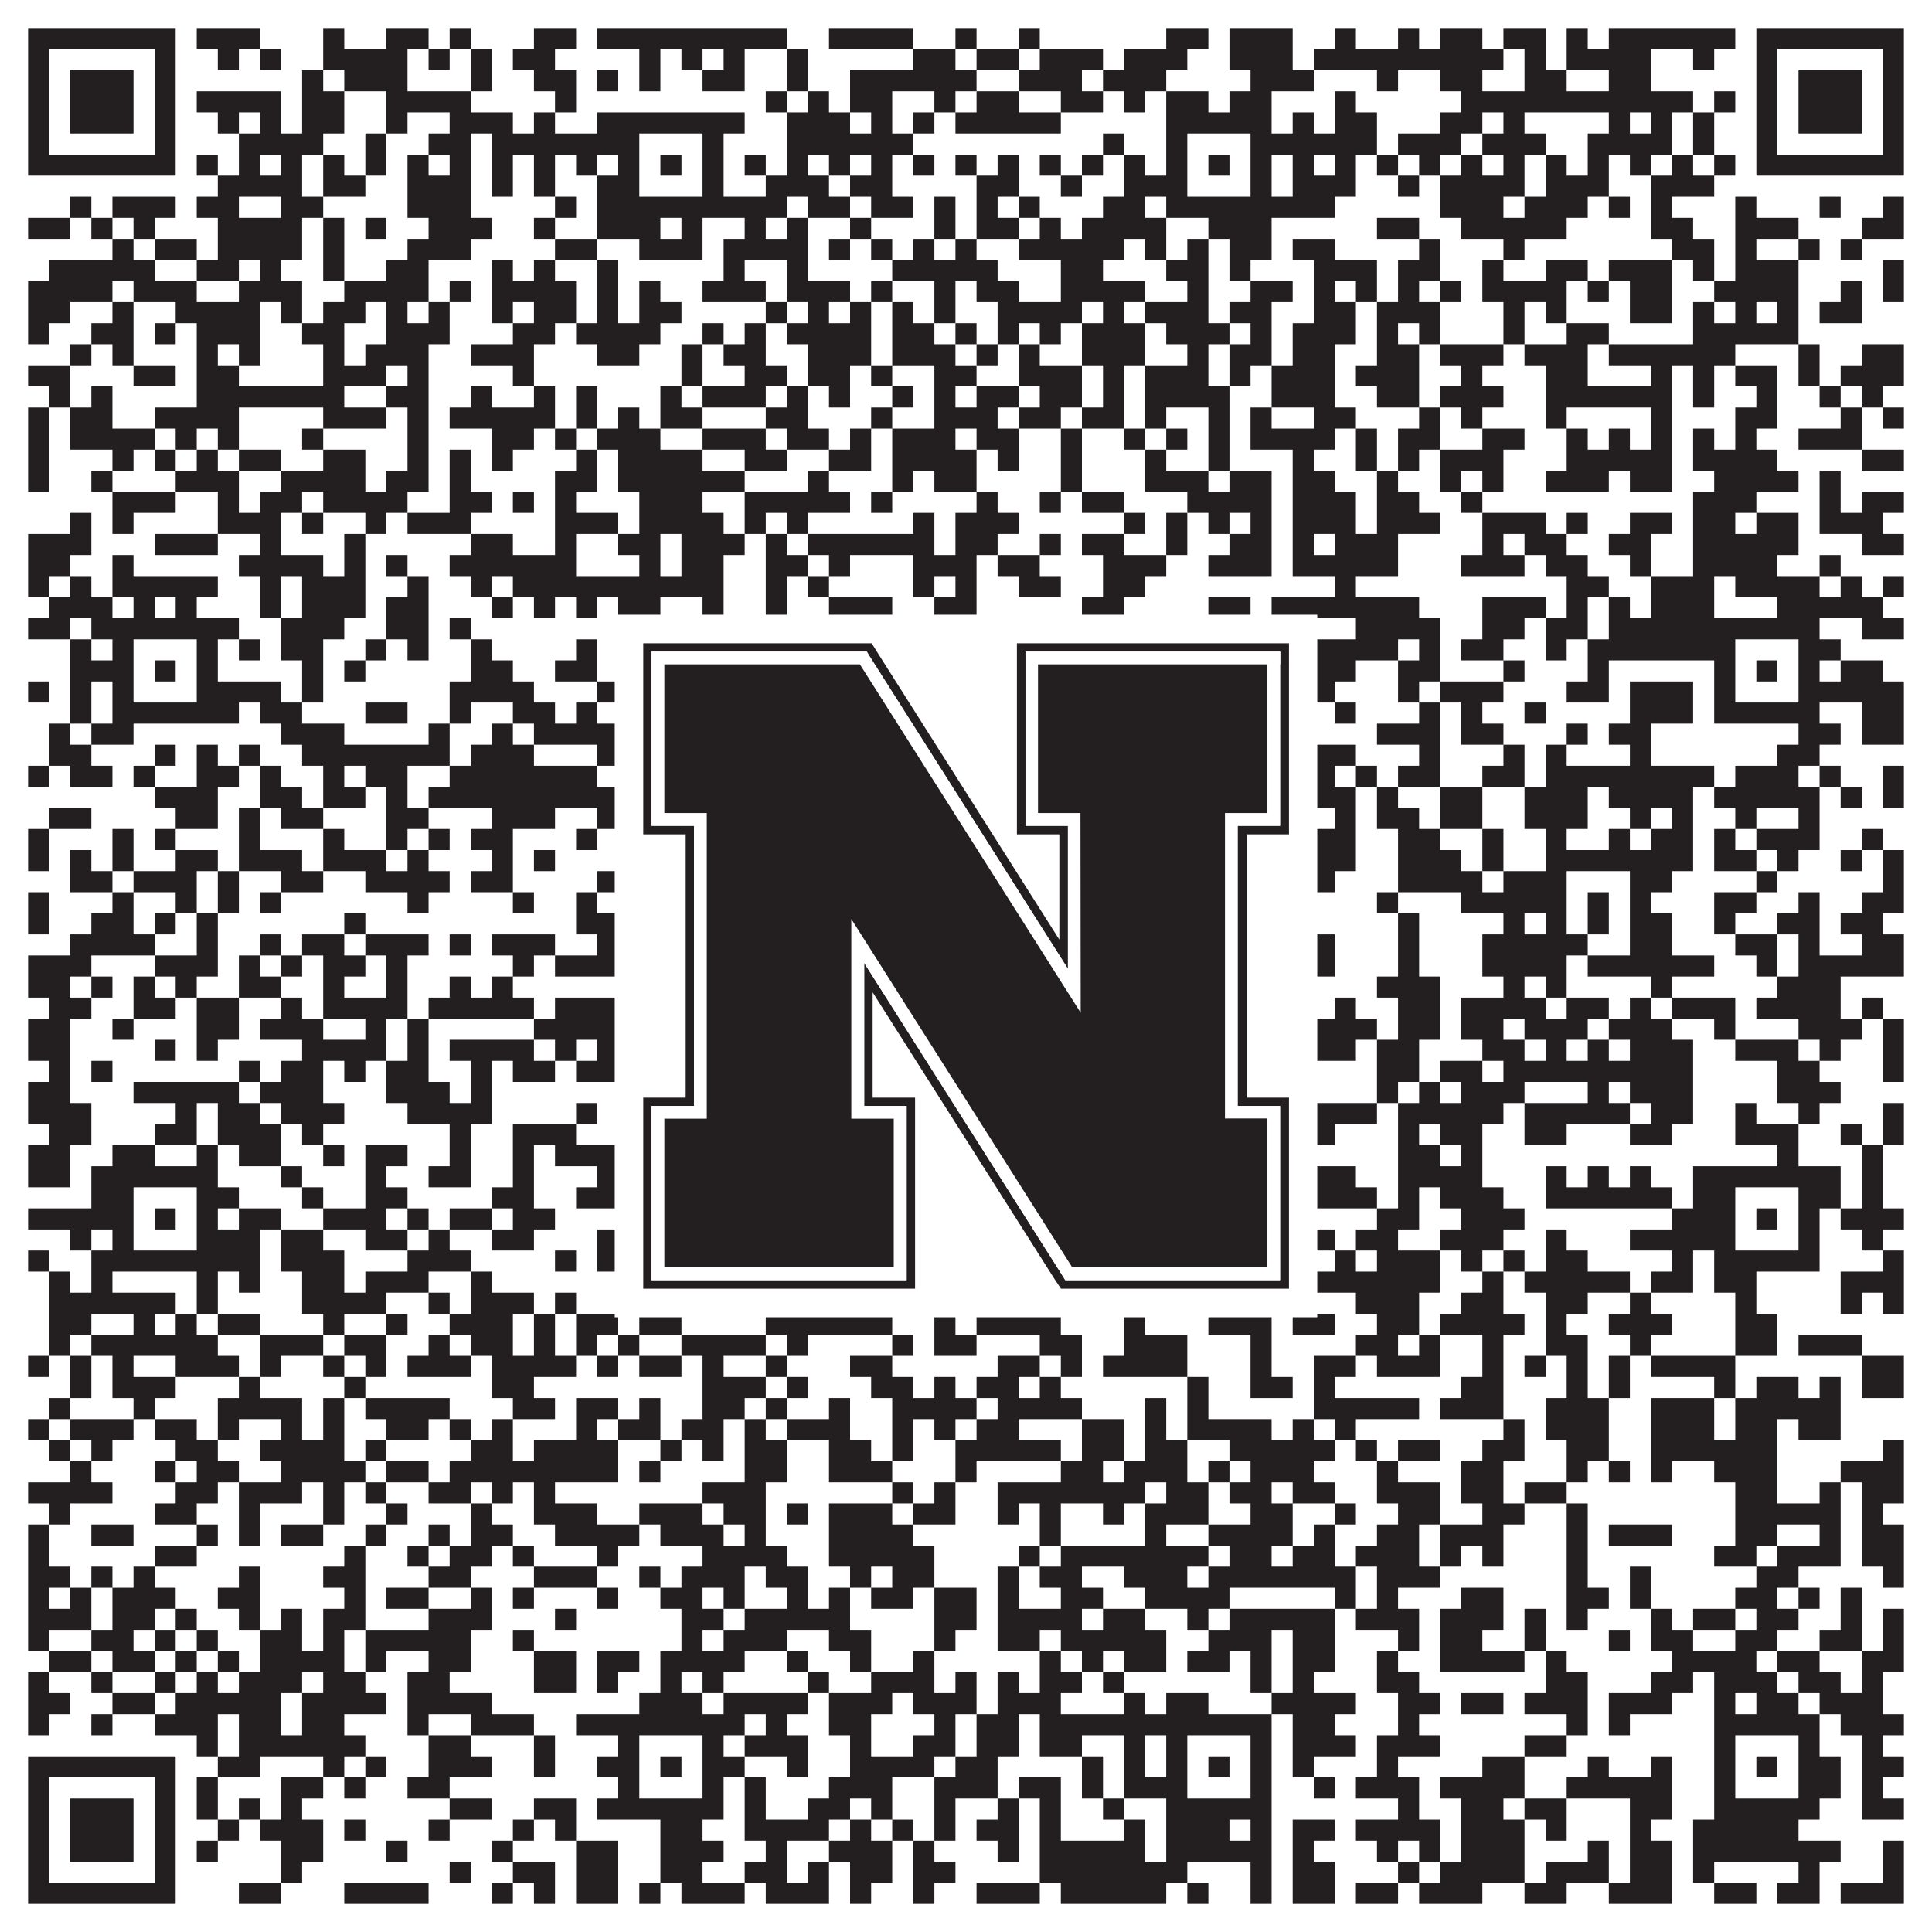 <?xml version="1.0"?>
<svg xmlns="http://www.w3.org/2000/svg" xmlns:xlink="http://www.w3.org/1999/xlink" version="1.1" width="1100px" height="1100px" viewBox="0 0 1100 1100"><rect x="0" y="0" width="1100" height="1100" fill="#ffffff" fill-opacity="1"/><path fill="#231f20" fill-opacity="1" d="M16,16L100,16L100,28L16,28ZM112,16L148,16L148,28L112,28ZM184,16L196,16L196,28L184,28ZM220,16L244,16L244,28L220,28ZM256,16L268,16L268,28L256,28ZM304,16L328,16L328,28L304,28ZM340,16L448,16L448,28L340,28ZM472,16L520,16L520,28L472,28ZM544,16L556,16L556,28L544,28ZM580,16L592,16L592,28L580,28ZM664,16L688,16L688,28L664,28ZM700,16L736,16L736,28L700,28ZM760,16L772,16L772,28L760,28ZM796,16L808,16L808,28L796,28ZM820,16L844,16L844,28L820,28ZM856,16L880,16L880,28L856,28ZM892,16L904,16L904,28L892,28ZM916,16L988,16L988,28L916,28ZM1000,16L1084,16L1084,28L1000,28ZM16,28L28,28L28,40L16,40ZM88,28L100,28L100,40L88,40ZM124,28L136,28L136,40L124,40ZM148,28L160,28L160,40L148,40ZM184,28L232,28L232,40L184,40ZM244,28L256,28L256,40L244,40ZM268,28L280,28L280,40L268,40ZM292,28L316,28L316,40L292,40ZM364,28L376,28L376,40L364,40ZM388,28L400,28L400,40L388,40ZM412,28L424,28L424,40L412,40ZM448,28L460,28L460,40L448,40ZM520,28L544,28L544,40L520,40ZM556,28L580,28L580,40L556,40ZM592,28L628,28L628,40L592,40ZM640,28L676,28L676,40L640,40ZM700,28L736,28L736,40L700,40ZM748,28L856,28L856,40L748,40ZM868,28L880,28L880,40L868,40ZM892,28L940,28L940,40L892,40ZM964,28L976,28L976,40L964,40ZM1000,28L1012,28L1012,40L1000,40ZM1072,28L1084,28L1084,40L1072,40ZM16,40L28,40L28,52L16,52ZM40,40L76,40L76,52L40,52ZM88,40L100,40L100,52L88,52ZM172,40L184,40L184,52L172,52ZM196,40L232,40L232,52L196,52ZM268,40L280,40L280,52L268,52ZM304,40L328,40L328,52L304,52ZM340,40L352,40L352,52L340,52ZM364,40L376,40L376,52L364,52ZM400,40L424,40L424,52L400,52ZM448,40L460,40L460,52L448,52ZM484,40L556,40L556,52L484,52ZM580,40L616,40L616,52L580,52ZM628,40L664,40L664,52L628,52ZM712,40L748,40L748,52L712,52ZM784,40L796,40L796,52L784,52ZM820,40L844,40L844,52L820,52ZM868,40L892,40L892,52L868,52ZM916,40L940,40L940,52L916,52ZM1000,40L1012,40L1012,52L1000,52ZM1024,40L1060,40L1060,52L1024,52ZM1072,40L1084,40L1084,52L1072,52ZM16,52L28,52L28,64L16,64ZM40,52L76,52L76,64L40,64ZM88,52L100,52L100,64L88,64ZM112,52L160,52L160,64L112,64ZM172,52L196,52L196,64L172,64ZM220,52L268,52L268,64L220,64ZM316,52L328,52L328,64L316,64ZM436,52L448,52L448,64L436,64ZM460,52L472,52L472,64L460,64ZM484,52L508,52L508,64L484,64ZM532,52L544,52L544,64L532,64ZM556,52L580,52L580,64L556,64ZM604,52L628,52L628,64L604,64ZM640,52L652,52L652,64L640,64ZM664,52L688,52L688,64L664,64ZM700,52L724,52L724,64L700,64ZM760,52L772,52L772,64L760,64ZM832,52L964,52L964,64L832,64ZM976,52L988,52L988,64L976,64ZM1000,52L1012,52L1012,64L1000,64ZM1024,52L1060,52L1060,64L1024,64ZM1072,52L1084,52L1084,64L1072,64ZM16,64L28,64L28,76L16,76ZM40,64L76,64L76,76L40,76ZM88,64L100,64L100,76L88,76ZM124,64L136,64L136,76L124,76ZM148,64L160,64L160,76L148,76ZM172,64L196,64L196,76L172,76ZM220,64L232,64L232,76L220,76ZM256,64L292,64L292,76L256,76ZM304,64L316,64L316,76L304,76ZM340,64L424,64L424,76L340,76ZM448,64L484,64L484,76L448,76ZM496,64L508,64L508,76L496,76ZM520,64L532,64L532,76L520,76ZM544,64L604,64L604,76L544,76ZM664,64L724,64L724,76L664,76ZM736,64L748,64L748,76L736,76ZM760,64L784,64L784,76L760,76ZM820,64L844,64L844,76L820,76ZM856,64L868,64L868,76L856,76ZM916,64L928,64L928,76L916,76ZM940,64L952,64L952,76L940,76ZM964,64L976,64L976,76L964,76ZM1000,64L1012,64L1012,76L1000,76ZM1024,64L1060,64L1060,76L1024,76ZM1072,64L1084,64L1084,76L1072,76ZM16,76L28,76L28,88L16,88ZM88,76L100,76L100,88L88,88ZM136,76L184,76L184,88L136,88ZM208,76L220,76L220,88L208,88ZM244,76L268,76L268,88L244,88ZM280,76L364,76L364,88L280,88ZM400,76L412,76L412,88L400,88ZM448,76L520,76L520,88L448,88ZM628,76L640,76L640,88L628,88ZM664,76L676,76L676,88L664,88ZM712,76L784,76L784,88L712,88ZM796,76L832,76L832,88L796,88ZM844,76L880,76L880,88L844,88ZM904,76L952,76L952,88L904,88ZM964,76L976,76L976,88L964,88ZM1000,76L1012,76L1012,88L1000,88ZM1072,76L1084,76L1084,88L1072,88ZM16,88L100,88L100,100L16,100ZM112,88L124,88L124,100L112,100ZM136,88L148,88L148,100L136,100ZM160,88L172,88L172,100L160,100ZM184,88L196,88L196,100L184,100ZM208,88L220,88L220,100L208,100ZM232,88L244,88L244,100L232,100ZM256,88L268,88L268,100L256,100ZM280,88L292,88L292,100L280,100ZM304,88L316,88L316,100L304,100ZM328,88L340,88L340,100L328,100ZM352,88L364,88L364,100L352,100ZM376,88L388,88L388,100L376,100ZM400,88L412,88L412,100L400,100ZM424,88L436,88L436,100L424,100ZM448,88L460,88L460,100L448,100ZM472,88L484,88L484,100L472,100ZM496,88L508,88L508,100L496,100ZM520,88L532,88L532,100L520,100ZM544,88L556,88L556,100L544,100ZM568,88L580,88L580,100L568,100ZM592,88L604,88L604,100L592,100ZM616,88L628,88L628,100L616,100ZM640,88L652,88L652,100L640,100ZM664,88L676,88L676,100L664,100ZM688,88L700,88L700,100L688,100ZM712,88L724,88L724,100L712,100ZM736,88L748,88L748,100L736,100ZM760,88L772,88L772,100L760,100ZM784,88L796,88L796,100L784,100ZM808,88L820,88L820,100L808,100ZM832,88L844,88L844,100L832,100ZM856,88L868,88L868,100L856,100ZM880,88L892,88L892,100L880,100ZM904,88L916,88L916,100L904,100ZM928,88L940,88L940,100L928,100ZM952,88L964,88L964,100L952,100ZM976,88L988,88L988,100L976,100ZM1000,88L1084,88L1084,100L1000,100ZM124,100L172,100L172,112L124,112ZM184,100L208,100L208,112L184,112ZM232,100L268,100L268,112L232,112ZM280,100L292,100L292,112L280,112ZM304,100L316,100L316,112L304,112ZM340,100L364,100L364,112L340,112ZM400,100L412,100L412,112L400,112ZM436,100L472,100L472,112L436,112ZM484,100L508,100L508,112L484,112ZM556,100L580,100L580,112L556,112ZM604,100L616,100L616,112L604,112ZM640,100L676,100L676,112L640,112ZM712,100L724,100L724,112L712,112ZM736,100L772,100L772,112L736,112ZM796,100L808,100L808,112L796,112ZM820,100L868,100L868,112L820,112ZM880,100L916,100L916,112L880,112ZM940,100L976,100L976,112L940,112ZM40,112L52,112L52,124L40,124ZM64,112L100,112L100,124L64,124ZM112,112L136,112L136,124L112,124ZM160,112L184,112L184,124L160,124ZM232,112L268,112L268,124L232,124ZM316,112L328,112L328,124L316,124ZM340,112L448,112L448,124L340,124ZM460,112L484,112L484,124L460,124ZM496,112L520,112L520,124L496,124ZM532,112L544,112L544,124L532,124ZM556,112L568,112L568,124L556,124ZM580,112L592,112L592,124L580,124ZM628,112L652,112L652,124L628,124ZM664,112L760,112L760,124L664,124ZM820,112L856,112L856,124L820,124ZM868,112L904,112L904,124L868,124ZM916,112L928,112L928,124L916,124ZM940,112L952,112L952,124L940,124ZM988,112L1000,112L1000,124L988,124ZM1036,112L1048,112L1048,124L1036,124ZM1072,112L1084,112L1084,124L1072,124ZM16,124L40,124L40,136L16,136ZM52,124L64,124L64,136L52,136ZM76,124L88,124L88,136L76,136ZM124,124L172,124L172,136L124,136ZM184,124L196,124L196,136L184,136ZM208,124L220,124L220,136L208,136ZM244,124L280,124L280,136L244,136ZM304,124L316,124L316,136L304,136ZM340,124L376,124L376,136L340,136ZM388,124L400,124L400,136L388,136ZM424,124L436,124L436,136L424,136ZM448,124L460,124L460,136L448,136ZM484,124L496,124L496,136L484,136ZM532,124L544,124L544,136L532,136ZM556,124L580,124L580,136L556,136ZM592,124L604,124L604,136L592,136ZM616,124L664,124L664,136L616,136ZM688,124L724,124L724,136L688,136ZM784,124L808,124L808,136L784,136ZM832,124L892,124L892,136L832,136ZM940,124L964,124L964,136L940,136ZM988,124L1024,124L1024,136L988,136ZM1060,124L1084,124L1084,136L1060,136ZM64,136L76,136L76,148L64,148ZM88,136L112,136L112,148L88,148ZM124,136L172,136L172,148L124,148ZM184,136L196,136L196,148L184,148ZM232,136L268,136L268,148L232,148ZM316,136L340,136L340,148L316,148ZM364,136L400,136L400,148L364,148ZM412,136L460,136L460,148L412,148ZM472,136L484,136L484,148L472,148ZM496,136L508,136L508,148L496,148ZM520,136L532,136L532,148L520,148ZM544,136L556,136L556,148L544,148ZM580,136L640,136L640,148L580,148ZM652,136L664,136L664,148L652,148ZM676,136L688,136L688,148L676,148ZM700,136L724,136L724,148L700,148ZM736,136L760,136L760,148L736,148ZM808,136L820,136L820,148L808,148ZM856,136L868,136L868,148L856,148ZM952,136L976,136L976,148L952,148ZM988,136L1000,136L1000,148L988,148ZM1024,136L1036,136L1036,148L1024,148ZM1048,136L1060,136L1060,148L1048,148ZM28,148L88,148L88,160L28,160ZM112,148L136,148L136,160L112,160ZM148,148L160,148L160,160L148,160ZM184,148L196,148L196,160L184,160ZM220,148L244,148L244,160L220,160ZM280,148L292,148L292,160L280,160ZM304,148L316,148L316,160L304,160ZM340,148L352,148L352,160L340,160ZM412,148L424,148L424,160L412,160ZM448,148L460,148L460,160L448,160ZM508,148L568,148L568,160L508,160ZM604,148L628,148L628,160L604,160ZM664,148L688,148L688,160L664,160ZM700,148L712,148L712,160L700,160ZM748,148L784,148L784,160L748,160ZM796,148L820,148L820,160L796,160ZM844,148L856,148L856,160L844,160ZM880,148L904,148L904,160L880,160ZM916,148L952,148L952,160L916,160ZM964,148L976,148L976,160L964,160ZM988,148L1024,148L1024,160L988,160ZM1072,148L1084,148L1084,160L1072,160ZM16,160L64,160L64,172L16,172ZM76,160L112,160L112,172L76,172ZM136,160L172,160L172,172L136,172ZM196,160L244,160L244,172L196,172ZM256,160L268,160L268,172L256,172ZM280,160L328,160L328,172L280,172ZM340,160L352,160L352,172L340,172ZM364,160L376,160L376,172L364,172ZM400,160L436,160L436,172L400,172ZM448,160L484,160L484,172L448,172ZM496,160L508,160L508,172L496,172ZM532,160L544,160L544,172L532,172ZM556,160L580,160L580,172L556,172ZM604,160L652,160L652,172L604,172ZM676,160L688,160L688,172L676,172ZM712,160L736,160L736,172L712,172ZM748,160L760,160L760,172L748,172ZM772,160L784,160L784,172L772,172ZM796,160L808,160L808,172L796,172ZM820,160L832,160L832,172L820,172ZM844,160L892,160L892,172L844,172ZM904,160L916,160L916,172L904,172ZM928,160L952,160L952,172L928,172ZM976,160L1024,160L1024,172L976,172ZM1048,160L1060,160L1060,172L1048,172ZM1072,160L1084,160L1084,172L1072,172ZM16,172L40,172L40,184L16,184ZM64,172L76,172L76,184L64,184ZM100,172L148,172L148,184L100,184ZM160,172L172,172L172,184L160,184ZM184,172L208,172L208,184L184,184ZM220,172L232,172L232,184L220,184ZM244,172L256,172L256,184L244,184ZM280,172L292,172L292,184L280,184ZM304,172L328,172L328,184L304,184ZM340,172L352,172L352,184L340,184ZM364,172L388,172L388,184L364,184ZM436,172L448,172L448,184L436,184ZM460,172L472,172L472,184L460,184ZM484,172L496,172L496,184L484,184ZM508,172L520,172L520,184L508,184ZM532,172L544,172L544,184L532,184ZM568,172L616,172L616,184L568,184ZM628,172L640,172L640,184L628,184ZM652,172L688,172L688,184L652,184ZM700,172L724,172L724,184L700,184ZM748,172L772,172L772,184L748,184ZM784,172L820,172L820,184L784,184ZM856,172L868,172L868,184L856,184ZM880,172L892,172L892,184L880,184ZM928,172L952,172L952,184L928,184ZM964,172L976,172L976,184L964,184ZM988,172L1000,172L1000,184L988,184ZM1012,172L1024,172L1024,184L1012,184ZM1036,172L1060,172L1060,184L1036,184ZM16,184L28,184L28,196L16,196ZM52,184L76,184L76,196L52,196ZM88,184L100,184L100,196L88,196ZM112,184L148,184L148,196L112,196ZM172,184L196,184L196,196L172,196ZM220,184L256,184L256,196L220,196ZM292,184L316,184L316,196L292,196ZM328,184L376,184L376,196L328,196ZM400,184L412,184L412,196L400,196ZM424,184L436,184L436,196L424,196ZM448,184L496,184L496,196L448,196ZM508,184L532,184L532,196L508,196ZM544,184L556,184L556,196L544,196ZM568,184L580,184L580,196L568,196ZM592,184L604,184L604,196L592,196ZM616,184L652,184L652,196L616,196ZM664,184L700,184L700,196L664,196ZM712,184L724,184L724,196L712,196ZM736,184L772,184L772,196L736,196ZM784,184L796,184L796,196L784,196ZM808,184L820,184L820,196L808,196ZM856,184L868,184L868,196L856,196ZM892,184L916,184L916,196L892,196ZM964,184L1024,184L1024,196L964,196ZM40,196L52,196L52,208L40,208ZM64,196L76,196L76,208L64,208ZM112,196L124,196L124,208L112,208ZM136,196L148,196L148,208L136,208ZM184,196L196,196L196,208L184,208ZM208,196L244,196L244,208L208,208ZM268,196L304,196L304,208L268,208ZM340,196L364,196L364,208L340,208ZM388,196L400,196L400,208L388,208ZM412,196L436,196L436,208L412,208ZM460,196L496,196L496,208L460,208ZM508,196L544,196L544,208L508,208ZM556,196L568,196L568,208L556,208ZM580,196L592,196L592,208L580,208ZM616,196L652,196L652,208L616,208ZM676,196L688,196L688,208L676,208ZM700,196L724,196L724,208L700,208ZM736,196L760,196L760,208L736,208ZM784,196L808,196L808,208L784,208ZM820,196L856,196L856,208L820,208ZM868,196L904,196L904,208L868,208ZM916,196L988,196L988,208L916,208ZM1024,196L1036,196L1036,208L1024,208ZM1060,196L1084,196L1084,208L1060,208ZM16,208L40,208L40,220L16,220ZM76,208L100,208L100,220L76,220ZM112,208L136,208L136,220L112,220ZM184,208L220,208L220,220L184,220ZM232,208L244,208L244,220L232,220ZM292,208L304,208L304,220L292,220ZM388,208L400,208L400,220L388,220ZM424,208L448,208L448,220L424,220ZM460,208L484,208L484,220L460,220ZM496,208L508,208L508,220L496,220ZM532,208L556,208L556,220L532,220ZM580,208L616,208L616,220L580,220ZM628,208L640,208L640,220L628,220ZM652,208L688,208L688,220L652,220ZM700,208L712,208L712,220L700,220ZM724,208L760,208L760,220L724,220ZM772,208L808,208L808,220L772,220ZM832,208L844,208L844,220L832,220ZM880,208L904,208L904,220L880,220ZM940,208L952,208L952,220L940,220ZM964,208L976,208L976,220L964,220ZM988,208L1012,208L1012,220L988,220ZM1024,208L1036,208L1036,220L1024,220ZM1048,208L1084,208L1084,220L1048,220ZM28,220L40,220L40,232L28,232ZM52,220L64,220L64,232L52,232ZM112,220L196,220L196,232L112,232ZM220,220L244,220L244,232L220,232ZM268,220L280,220L280,232L268,232ZM304,220L316,220L316,232L304,232ZM328,220L340,220L340,232L328,232ZM376,220L388,220L388,232L376,232ZM400,220L436,220L436,232L400,232ZM448,220L460,220L460,232L448,232ZM472,220L484,220L484,232L472,232ZM508,220L520,220L520,232L508,232ZM532,220L544,220L544,232L532,232ZM556,220L580,220L580,232L556,232ZM592,220L616,220L616,232L592,232ZM628,220L640,220L640,232L628,232ZM652,220L700,220L700,232L652,232ZM724,220L760,220L760,232L724,232ZM784,220L808,220L808,232L784,232ZM820,220L856,220L856,232L820,232ZM880,220L952,220L952,232L880,232ZM964,220L976,220L976,232L964,232ZM1000,220L1012,220L1012,232L1000,232ZM1036,220L1048,220L1048,232L1036,232ZM1060,220L1072,220L1072,232L1060,232ZM16,232L28,232L28,244L16,244ZM40,232L64,232L64,244L40,244ZM88,232L136,232L136,244L88,244ZM184,232L220,232L220,244L184,244ZM232,232L244,232L244,244L232,244ZM256,232L316,232L316,244L256,244ZM328,232L340,232L340,244L328,244ZM352,232L364,232L364,244L352,244ZM376,232L400,232L400,244L376,244ZM436,232L460,232L460,244L436,244ZM496,232L508,232L508,244L496,244ZM532,232L568,232L568,244L532,244ZM580,232L604,232L604,244L580,244ZM616,232L640,232L640,244L616,244ZM652,232L664,232L664,244L652,244ZM688,232L700,232L700,244L688,244ZM712,232L724,232L724,244L712,244ZM748,232L772,232L772,244L748,244ZM808,232L820,232L820,244L808,244ZM832,232L844,232L844,244L832,244ZM880,232L892,232L892,244L880,244ZM940,232L952,232L952,244L940,244ZM988,232L1012,232L1012,244L988,244ZM1048,232L1060,232L1060,244L1048,244ZM1072,232L1084,232L1084,244L1072,244ZM16,244L28,244L28,256L16,256ZM40,244L88,244L88,256L40,256ZM100,244L112,244L112,256L100,256ZM124,244L136,244L136,256L124,256ZM172,244L184,244L184,256L172,256ZM232,244L244,244L244,256L232,256ZM280,244L304,244L304,256L280,256ZM316,244L328,244L328,256L316,256ZM340,244L376,244L376,256L340,256ZM400,244L436,244L436,256L400,256ZM448,244L472,244L472,256L448,256ZM484,244L496,244L496,256L484,256ZM508,244L544,244L544,256L508,256ZM556,244L580,244L580,256L556,256ZM604,244L616,244L616,256L604,256ZM640,244L652,244L652,256L640,256ZM664,244L676,244L676,256L664,256ZM688,244L700,244L700,256L688,256ZM712,244L760,244L760,256L712,256ZM772,244L784,244L784,256L772,256ZM796,244L820,244L820,256L796,256ZM844,244L868,244L868,256L844,256ZM892,244L904,244L904,256L892,256ZM916,244L928,244L928,256L916,256ZM940,244L952,244L952,256L940,256ZM964,244L976,244L976,256L964,256ZM988,244L1000,244L1000,256L988,256ZM1024,244L1060,244L1060,256L1024,256ZM16,256L28,256L28,268L16,268ZM64,256L76,256L76,268L64,268ZM88,256L100,256L100,268L88,268ZM112,256L124,256L124,268L112,268ZM136,256L160,256L160,268L136,268ZM184,256L208,256L208,268L184,268ZM232,256L244,256L244,268L232,268ZM256,256L268,256L268,268L256,268ZM280,256L292,256L292,268L280,268ZM328,256L340,256L340,268L328,268ZM352,256L400,256L400,268L352,268ZM424,256L448,256L448,268L424,268ZM472,256L496,256L496,268L472,268ZM508,256L556,256L556,268L508,268ZM568,256L580,256L580,268L568,268ZM604,256L616,256L616,268L604,268ZM652,256L664,256L664,268L652,268ZM688,256L700,256L700,268L688,268ZM736,256L748,256L748,268L736,268ZM772,256L784,256L784,268L772,268ZM796,256L808,256L808,268L796,268ZM820,256L856,256L856,268L820,268ZM892,256L952,256L952,268L892,268ZM964,256L1012,256L1012,268L964,268ZM1060,256L1084,256L1084,268L1060,268ZM16,268L28,268L28,280L16,280ZM52,268L64,268L64,280L52,280ZM100,268L136,268L136,280L100,280ZM160,268L208,268L208,280L160,280ZM220,268L244,268L244,280L220,280ZM256,268L268,268L268,280L256,280ZM316,268L340,268L340,280L316,280ZM352,268L424,268L424,280L352,280ZM460,268L472,268L472,280L460,280ZM508,268L520,268L520,280L508,280ZM532,268L556,268L556,280L532,280ZM604,268L616,268L616,280L604,280ZM652,268L688,268L688,280L652,280ZM700,268L724,268L724,280L700,280ZM736,268L760,268L760,280L736,280ZM784,268L796,268L796,280L784,280ZM820,268L832,268L832,280L820,280ZM844,268L856,268L856,280L844,280ZM880,268L916,268L916,280L880,280ZM928,268L952,268L952,280L928,280ZM976,268L1024,268L1024,280L976,280ZM1036,268L1048,268L1048,280L1036,280ZM64,280L100,280L100,292L64,292ZM124,280L136,280L136,292L124,292ZM148,280L172,280L172,292L148,292ZM184,280L232,280L232,292L184,292ZM256,280L280,280L280,292L256,292ZM292,280L304,280L304,292L292,292ZM316,280L328,280L328,292L316,292ZM364,280L400,280L400,292L364,292ZM424,280L484,280L484,292L424,292ZM496,280L508,280L508,292L496,292ZM556,280L568,280L568,292L556,292ZM592,280L604,280L604,292L592,292ZM616,280L640,280L640,292L616,292ZM676,280L724,280L724,292L676,292ZM736,280L772,280L772,292L736,292ZM784,280L808,280L808,292L784,292ZM832,280L844,280L844,292L832,292ZM964,280L1000,280L1000,292L964,292ZM1036,280L1048,280L1048,292L1036,292ZM1060,280L1084,280L1084,292L1060,292ZM40,292L52,292L52,304L40,304ZM64,292L76,292L76,304L64,304ZM124,292L160,292L160,304L124,304ZM172,292L184,292L184,304L172,304ZM208,292L220,292L220,304L208,304ZM232,292L268,292L268,304L232,304ZM316,292L352,292L352,304L316,304ZM364,292L412,292L412,304L364,304ZM424,292L436,292L436,304L424,304ZM448,292L460,292L460,304L448,304ZM520,292L532,292L532,304L520,304ZM544,292L580,292L580,304L544,304ZM640,292L652,292L652,304L640,304ZM664,292L676,292L676,304L664,304ZM688,292L700,292L700,304L688,304ZM712,292L724,292L724,304L712,304ZM736,292L772,292L772,304L736,304ZM784,292L820,292L820,304L784,304ZM844,292L880,292L880,304L844,304ZM892,292L904,292L904,304L892,304ZM928,292L952,292L952,304L928,304ZM964,292L988,292L988,304L964,304ZM1000,292L1024,292L1024,304L1000,304ZM1036,292L1072,292L1072,304L1036,304ZM16,304L52,304L52,316L16,316ZM88,304L124,304L124,316L88,316ZM148,304L160,304L160,316L148,316ZM196,304L208,304L208,316L196,316ZM268,304L292,304L292,316L268,316ZM316,304L328,304L328,316L316,316ZM352,304L376,304L376,316L352,316ZM388,304L424,304L424,316L388,316ZM436,304L448,304L448,316L436,316ZM460,304L532,304L532,316L460,316ZM544,304L568,304L568,316L544,316ZM592,304L604,304L604,316L592,316ZM616,304L640,304L640,316L616,316ZM664,304L676,304L676,316L664,316ZM700,304L724,304L724,316L700,316ZM736,304L748,304L748,316L736,316ZM760,304L796,304L796,316L760,316ZM844,304L856,304L856,316L844,316ZM868,304L892,304L892,316L868,316ZM916,304L940,304L940,316L916,316ZM964,304L1024,304L1024,316L964,316ZM1060,304L1084,304L1084,316L1060,316ZM16,316L40,316L40,328L16,328ZM64,316L76,316L76,328L64,328ZM136,316L184,316L184,328L136,328ZM196,316L208,316L208,328L196,328ZM220,316L232,316L232,328L220,328ZM256,316L328,316L328,328L256,328ZM364,316L376,316L376,328L364,328ZM388,316L412,316L412,328L388,328ZM436,316L460,316L460,328L436,328ZM472,316L484,316L484,328L472,328ZM520,316L556,316L556,328L520,328ZM568,316L592,316L592,328L568,328ZM628,316L664,316L664,328L628,328ZM688,316L724,316L724,328L688,328ZM736,316L796,316L796,328L736,328ZM832,316L868,316L868,328L832,328ZM880,316L904,316L904,328L880,328ZM928,316L940,316L940,328L928,328ZM964,316L1012,316L1012,328L964,328ZM1036,316L1048,316L1048,328L1036,328ZM16,328L28,328L28,340L16,340ZM40,328L52,328L52,340L40,340ZM64,328L124,328L124,340L64,340ZM148,328L160,328L160,340L148,340ZM172,328L208,328L208,340L172,340ZM232,328L244,328L244,340L232,340ZM268,328L280,328L280,340L268,340ZM292,328L412,328L412,340L292,340ZM436,328L448,328L448,340L436,340ZM460,328L472,328L472,340L460,340ZM520,328L532,328L532,340L520,340ZM544,328L556,328L556,340L544,340ZM580,328L604,328L604,340L580,340ZM628,328L652,328L652,340L628,340ZM760,328L772,328L772,340L760,340ZM892,328L916,328L916,340L892,340ZM940,328L976,328L976,340L940,340ZM988,328L1036,328L1036,340L988,340ZM1048,328L1060,328L1060,340L1048,340ZM1072,328L1084,328L1084,340L1072,340ZM28,340L64,340L64,352L28,352ZM76,340L88,340L88,352L76,352ZM100,340L112,340L112,352L100,352ZM148,340L160,340L160,352L148,352ZM172,340L208,340L208,352L172,352ZM220,340L244,340L244,352L220,352ZM280,340L292,340L292,352L280,352ZM304,340L316,340L316,352L304,352ZM328,340L340,340L340,352L328,352ZM352,340L376,340L376,352L352,352ZM400,340L412,340L412,352L400,352ZM436,340L448,340L448,352L436,352ZM472,340L508,340L508,352L472,352ZM532,340L556,340L556,352L532,352ZM616,340L640,340L640,352L616,352ZM688,340L712,340L712,352L688,352ZM724,340L808,340L808,352L724,352ZM844,340L880,340L880,352L844,352ZM892,340L904,340L904,352L892,352ZM916,340L928,340L928,352L916,352ZM940,340L976,340L976,352L940,352ZM1012,340L1072,340L1072,352L1012,352ZM16,352L40,352L40,364L16,364ZM52,352L136,352L136,364L52,364ZM160,352L196,352L196,364L160,364ZM220,352L244,352L244,364L220,364ZM256,352L268,352L268,364L256,364ZM352,352L436,352L436,364L352,364ZM460,352L472,352L472,364L460,364ZM532,352L556,352L556,364L532,364ZM592,352L616,352L616,364L592,364ZM640,352L652,352L652,364L640,364ZM664,352L724,352L724,364L664,364ZM736,352L748,352L748,364L736,364ZM772,352L820,352L820,364L772,364ZM844,352L868,352L868,364L844,364ZM880,352L904,352L904,364L880,364ZM916,352L1036,352L1036,364L916,364ZM1060,352L1084,352L1084,364L1060,364ZM40,364L52,364L52,376L40,376ZM64,364L76,364L76,376L64,376ZM112,364L124,364L124,376L112,376ZM136,364L148,364L148,376L136,376ZM160,364L184,364L184,376L160,376ZM208,364L220,364L220,376L208,376ZM232,364L244,364L244,376L232,376ZM268,364L280,364L280,376L268,376ZM328,364L340,364L340,376L328,376ZM352,364L364,364L364,376L352,376ZM400,364L424,364L424,376L400,376ZM448,364L520,364L520,376L448,376ZM532,364L544,364L544,376L532,376ZM556,364L568,364L568,376L556,376ZM580,364L592,364L592,376L580,376ZM628,364L640,364L640,376L628,376ZM664,364L676,364L676,376L664,376ZM712,364L724,364L724,376L712,376ZM736,364L796,364L796,376L736,376ZM808,364L820,364L820,376L808,376ZM832,364L856,364L856,376L832,376ZM880,364L892,364L892,376L880,376ZM904,364L988,364L988,376L904,376ZM1024,364L1048,364L1048,376L1024,376ZM40,376L76,376L76,388L40,388ZM88,376L100,376L100,388L88,388ZM112,376L124,376L124,388L112,388ZM172,376L184,376L184,388L172,388ZM196,376L208,376L208,388L196,388ZM268,376L292,376L292,388L268,388ZM316,376L340,376L340,388L316,388ZM352,376L364,376L364,388L352,388ZM376,376L388,376L388,388L376,388ZM400,376L412,376L412,388L400,388ZM424,376L448,376L448,388L424,388ZM472,376L532,376L532,388L472,388ZM544,376L556,376L556,388L544,388ZM592,376L616,376L616,388L592,388ZM628,376L640,376L640,388L628,388ZM652,376L676,376L676,388L652,388ZM688,376L700,376L700,388L688,388ZM712,376L724,376L724,388L712,388ZM748,376L772,376L772,388L748,388ZM796,376L820,376L820,388L796,388ZM856,376L868,376L868,388L856,388ZM904,376L916,376L916,388L904,388ZM976,376L988,376L988,388L976,388ZM1000,376L1012,376L1012,388L1000,388ZM1024,376L1036,376L1036,388L1024,388ZM1048,376L1072,376L1072,388L1048,388ZM16,388L28,388L28,400L16,400ZM40,388L52,388L52,400L40,400ZM64,388L76,388L76,400L64,400ZM112,388L160,388L160,400L112,400ZM172,388L184,388L184,400L172,400ZM256,388L304,388L304,400L256,400ZM340,388L364,388L364,400L340,400ZM400,388L436,388L436,400L400,400ZM472,388L520,388L520,400L472,400ZM532,388L544,388L544,400L532,400ZM556,388L580,388L580,400L556,400ZM592,388L604,388L604,400L592,400ZM616,388L628,388L628,400L616,400ZM664,388L676,388L676,400L664,400ZM712,388L760,388L760,400L712,400ZM796,388L808,388L808,400L796,400ZM820,388L856,388L856,400L820,400ZM892,388L916,388L916,400L892,400ZM928,388L964,388L964,400L928,400ZM976,388L988,388L988,400L976,400ZM1024,388L1084,388L1084,400L1024,400ZM40,400L52,400L52,412L40,412ZM64,400L136,400L136,412L64,412ZM148,400L172,400L172,412L148,412ZM208,400L232,400L232,412L208,412ZM256,400L268,400L268,412L256,412ZM292,400L316,400L316,412L292,412ZM328,400L340,400L340,412L328,412ZM352,400L424,400L424,412L352,412ZM448,400L472,400L472,412L448,412ZM484,400L496,400L496,412L484,412ZM508,400L568,400L568,412L508,412ZM580,400L592,400L592,412L580,412ZM604,400L616,400L616,412L604,412ZM628,400L724,400L724,412L628,412ZM760,400L772,400L772,412L760,412ZM808,400L820,400L820,412L808,412ZM832,400L844,400L844,412L832,412ZM868,400L880,400L880,412L868,412ZM928,400L964,400L964,412L928,412ZM976,400L1036,400L1036,412L976,412ZM1060,400L1084,400L1084,412L1060,412ZM28,412L40,412L40,424L28,424ZM52,412L76,412L76,424L52,424ZM160,412L196,412L196,424L160,424ZM244,412L256,412L256,424L244,424ZM280,412L292,412L292,424L280,424ZM304,412L364,412L364,424L304,424ZM388,412L424,412L424,424L388,424ZM472,412L484,412L484,424L472,424ZM496,412L520,412L520,424L496,424ZM544,412L568,412L568,424L544,424ZM592,412L604,412L604,424L592,424ZM616,412L628,412L628,424L616,424ZM676,412L688,412L688,424L676,424ZM700,412L712,412L712,424L700,424ZM736,412L748,412L748,424L736,424ZM784,412L820,412L820,424L784,424ZM832,412L856,412L856,424L832,424ZM892,412L904,412L904,424L892,424ZM916,412L940,412L940,424L916,424ZM1024,412L1048,412L1048,424L1024,424ZM1060,412L1084,412L1084,424L1060,424ZM28,424L52,424L52,436L28,436ZM88,424L100,424L100,436L88,436ZM112,424L124,424L124,436L112,436ZM136,424L148,424L148,436L136,436ZM172,424L256,424L256,436L172,436ZM268,424L304,424L304,436L268,436ZM340,424L352,424L352,436L340,436ZM364,424L388,424L388,436L364,436ZM424,424L484,424L484,436L424,436ZM544,424L580,424L580,436L544,436ZM592,424L604,424L604,436L592,436ZM628,424L640,424L640,436L628,436ZM652,424L700,424L700,436L652,436ZM712,424L724,424L724,436L712,436ZM748,424L772,424L772,436L748,436ZM808,424L820,424L820,436L808,436ZM856,424L868,424L868,436L856,436ZM880,424L892,424L892,436L880,436ZM928,424L940,424L940,436L928,436ZM1012,424L1036,424L1036,436L1012,436ZM16,436L28,436L28,448L16,448ZM40,436L64,436L64,448L40,448ZM76,436L88,436L88,448L76,448ZM112,436L136,436L136,448L112,448ZM148,436L160,436L160,448L148,448ZM184,436L196,436L196,448L184,448ZM208,436L232,436L232,448L208,448ZM256,436L340,436L340,448L256,448ZM400,436L424,436L424,448L400,448ZM460,436L472,436L472,448L460,448ZM484,436L508,436L508,448L484,448ZM556,436L568,436L568,448L556,448ZM592,436L604,436L604,448L592,448ZM616,436L640,436L640,448L616,448ZM652,436L664,436L664,448L652,448ZM688,436L700,436L700,448L688,448ZM724,436L760,436L760,448L724,448ZM772,436L784,436L784,448L772,448ZM796,436L820,436L820,448L796,448ZM844,436L868,436L868,448L844,448ZM880,436L976,436L976,448L880,448ZM988,436L1024,436L1024,448L988,448ZM1036,436L1048,436L1048,448L1036,448ZM1072,436L1084,436L1084,448L1072,448ZM88,448L124,448L124,460L88,460ZM148,448L172,448L172,460L148,460ZM184,448L208,448L208,460L184,460ZM220,448L232,448L232,460L220,460ZM244,448L376,448L376,460L244,460ZM388,448L400,448L400,460L388,460ZM436,448L472,448L472,460L436,460ZM484,448L496,448L496,460L484,460ZM520,448L532,448L532,460L520,460ZM544,448L556,448L556,460L544,460ZM580,448L640,448L640,460L580,460ZM652,448L664,448L664,460L652,460ZM676,448L700,448L700,460L676,460ZM736,448L772,448L772,460L736,460ZM784,448L796,448L796,460L784,460ZM820,448L844,448L844,460L820,460ZM868,448L904,448L904,460L868,460ZM916,448L964,448L964,460L916,460ZM976,448L1036,448L1036,460L976,460ZM1048,448L1060,448L1060,460L1048,460ZM1072,448L1084,448L1084,460L1072,460ZM28,460L52,460L52,472L28,472ZM100,460L124,460L124,472L100,472ZM136,460L148,460L148,472L136,472ZM160,460L184,460L184,472L160,472ZM220,460L244,460L244,472L220,472ZM280,460L316,460L316,472L280,472ZM340,460L376,460L376,472L340,472ZM388,460L400,460L400,472L388,472ZM412,460L424,460L424,472L412,472ZM436,460L460,460L460,472L436,472ZM484,460L544,460L544,472L484,472ZM568,460L628,460L628,472L568,472ZM700,460L724,460L724,472L700,472ZM736,460L748,460L748,472L736,472ZM760,460L772,460L772,472L760,472ZM784,460L808,460L808,472L784,472ZM820,460L844,460L844,472L820,472ZM868,460L904,460L904,472L868,472ZM928,460L940,460L940,472L928,472ZM952,460L964,460L964,472L952,472ZM988,460L1000,460L1000,472L988,472ZM1024,460L1036,460L1036,472L1024,472ZM16,472L28,472L28,484L16,484ZM64,472L76,472L76,484L64,484ZM88,472L100,472L100,484L88,484ZM136,472L148,472L148,484L136,484ZM184,472L196,472L196,484L184,484ZM220,472L232,472L232,484L220,484ZM244,472L256,472L256,484L244,484ZM268,472L292,472L292,484L268,484ZM328,472L340,472L340,484L328,484ZM388,472L400,472L400,484L388,484ZM412,472L448,472L448,484L412,484ZM460,472L484,472L484,484L460,484ZM508,472L520,472L520,484L508,484ZM532,472L556,472L556,484L532,484ZM568,472L580,472L580,484L568,484ZM592,472L616,472L616,484L592,484ZM628,472L652,472L652,484L628,484ZM676,472L688,472L688,484L676,484ZM700,472L724,472L724,484L700,484ZM736,472L772,472L772,484L736,484ZM796,472L820,472L820,484L796,484ZM844,472L856,472L856,484L844,484ZM880,472L892,472L892,484L880,484ZM916,472L928,472L928,484L916,484ZM940,472L964,472L964,484L940,484ZM976,472L988,472L988,484L976,484ZM1000,472L1036,472L1036,484L1000,484ZM1060,472L1072,472L1072,484L1060,484ZM16,484L28,484L28,496L16,496ZM40,484L52,484L52,496L40,496ZM64,484L76,484L76,496L64,496ZM100,484L124,484L124,496L100,496ZM136,484L172,484L172,496L136,496ZM184,484L220,484L220,496L184,496ZM232,484L244,484L244,496L232,496ZM280,484L292,484L292,496L280,496ZM304,484L316,484L316,496L304,496ZM352,484L400,484L400,496L352,496ZM436,484L460,484L460,496L436,496ZM484,484L520,484L520,496L484,496ZM532,484L568,484L568,496L532,496ZM592,484L604,484L604,496L592,496ZM616,484L640,484L640,496L616,496ZM664,484L772,484L772,496L664,496ZM796,484L832,484L832,496L796,496ZM844,484L856,484L856,496L844,496ZM880,484L964,484L964,496L880,496ZM976,484L1000,484L1000,496L976,496ZM1012,484L1024,484L1024,496L1012,496ZM1048,484L1060,484L1060,496L1048,496ZM1072,484L1084,484L1084,496L1072,496ZM40,496L64,496L64,508L40,508ZM76,496L112,496L112,508L76,508ZM124,496L136,496L136,508L124,508ZM160,496L184,496L184,508L160,508ZM208,496L256,496L256,508L208,508ZM268,496L292,496L292,508L268,508ZM340,496L352,496L352,508L340,508ZM364,496L388,496L388,508L364,508ZM400,496L424,496L424,508L400,508ZM472,496L484,496L484,508L472,508ZM532,496L544,496L544,508L532,508ZM568,496L592,496L592,508L568,508ZM604,496L616,496L616,508L604,508ZM628,496L640,496L640,508L628,508ZM664,496L676,496L676,508L664,508ZM700,496L724,496L724,508L700,508ZM748,496L760,496L760,508L748,508ZM796,496L844,496L844,508L796,508ZM856,496L892,496L892,508L856,508ZM928,496L952,496L952,508L928,508ZM1000,496L1012,496L1012,508L1000,508ZM1072,496L1084,496L1084,508L1072,508ZM16,508L28,508L28,520L16,520ZM64,508L76,508L76,520L64,520ZM100,508L112,508L112,520L100,520ZM124,508L136,508L136,520L124,520ZM148,508L160,508L160,520L148,520ZM232,508L244,508L244,520L232,520ZM292,508L304,508L304,520L292,520ZM328,508L340,508L340,520L328,520ZM364,508L376,508L376,520L364,520ZM388,508L400,508L400,520L388,520ZM436,508L448,508L448,520L436,520ZM472,508L484,508L484,520L472,520ZM520,508L580,508L580,520L520,520ZM604,508L616,508L616,520L604,520ZM652,508L676,508L676,520L652,520ZM700,508L712,508L712,520L700,520ZM724,508L748,508L748,520L724,520ZM784,508L796,508L796,520L784,520ZM832,508L892,508L892,520L832,520ZM904,508L916,508L916,520L904,520ZM928,508L940,508L940,520L928,520ZM976,508L1000,508L1000,520L976,520ZM1024,508L1036,508L1036,520L1024,520ZM1060,508L1084,508L1084,520L1060,520ZM16,520L28,520L28,532L16,532ZM52,520L76,520L76,532L52,532ZM88,520L100,520L100,532L88,532ZM112,520L124,520L124,532L112,532ZM196,520L208,520L208,532L196,532ZM328,520L376,520L376,532L328,532ZM388,520L400,520L400,532L388,532ZM436,520L448,520L448,532L436,532ZM472,520L544,520L544,532L472,532ZM556,520L568,520L568,532L556,532ZM604,520L628,520L628,532L604,532ZM652,520L664,520L664,532L652,532ZM688,520L700,520L700,532L688,532ZM712,520L724,520L724,532L712,532ZM796,520L808,520L808,532L796,532ZM856,520L868,520L868,532L856,532ZM880,520L892,520L892,532L880,532ZM904,520L916,520L916,532L904,532ZM928,520L952,520L952,532L928,532ZM976,520L988,520L988,532L976,532ZM1012,520L1036,520L1036,532L1012,532ZM1048,520L1072,520L1072,532L1048,532ZM40,532L88,532L88,544L40,544ZM112,532L124,532L124,544L112,544ZM148,532L160,532L160,544L148,544ZM172,532L196,532L196,544L172,544ZM208,532L244,532L244,544L208,544ZM256,532L268,532L268,544L256,544ZM280,532L316,532L316,544L280,544ZM340,532L352,532L352,544L340,544ZM400,532L412,532L412,544L400,544ZM436,532L472,532L472,544L436,544ZM496,532L508,532L508,544L496,544ZM520,532L556,532L556,544L520,544ZM568,532L580,532L580,544L568,544ZM592,532L604,532L604,544L592,544ZM616,532L664,532L664,544L616,544ZM676,532L736,532L736,544L676,544ZM748,532L760,532L760,544L748,544ZM796,532L808,532L808,544L796,544ZM844,532L904,532L904,544L844,544ZM928,532L952,532L952,544L928,544ZM988,532L1012,532L1012,544L988,544ZM1024,532L1036,532L1036,544L1024,544ZM1060,532L1084,532L1084,544L1060,544ZM16,544L52,544L52,556L16,556ZM88,544L124,544L124,556L88,556ZM136,544L148,544L148,556L136,556ZM160,544L172,544L172,556L160,556ZM184,544L208,544L208,556L184,556ZM220,544L232,544L232,556L220,556ZM292,544L304,544L304,556L292,556ZM316,544L364,544L364,556L316,556ZM376,544L412,544L412,556L376,556ZM424,544L448,544L448,556L424,556ZM484,544L532,544L532,556L484,556ZM544,544L556,544L556,556L544,556ZM568,544L616,544L616,556L568,556ZM640,544L652,544L652,556L640,556ZM676,544L700,544L700,556L676,556ZM712,544L760,544L760,556L712,556ZM796,544L808,544L808,556L796,556ZM844,544L892,544L892,556L844,556ZM904,544L976,544L976,556L904,556ZM1000,544L1012,544L1012,556L1000,556ZM1024,544L1084,544L1084,556L1024,556ZM16,556L40,556L40,568L16,568ZM52,556L64,556L64,568L52,568ZM76,556L88,556L88,568L76,568ZM100,556L112,556L112,568L100,568ZM136,556L160,556L160,568L136,568ZM184,556L196,556L196,568L184,568ZM220,556L232,556L232,568L220,568ZM256,556L268,556L268,568L256,568ZM280,556L292,556L292,568L280,568ZM352,556L376,556L376,568L352,568ZM400,556L412,556L412,568L400,568ZM424,556L448,556L448,568L424,568ZM460,556L544,556L544,568L460,568ZM556,556L616,556L616,568L556,568ZM676,556L712,556L712,568L676,568ZM724,556L748,556L748,568L724,568ZM784,556L820,556L820,568L784,568ZM856,556L868,556L868,568L856,568ZM880,556L892,556L892,568L880,568ZM940,556L952,556L952,568L940,568ZM1012,556L1048,556L1048,568L1012,568ZM28,568L52,568L52,580L28,580ZM76,568L100,568L100,580L76,580ZM112,568L136,568L136,580L112,580ZM160,568L172,568L172,580L160,580ZM184,568L232,568L232,580L184,580ZM244,568L304,568L304,580L244,580ZM316,568L352,568L352,580L316,580ZM364,568L376,568L376,580L364,580ZM388,568L412,568L412,580L388,580ZM424,568L448,568L448,580L424,580ZM484,568L496,568L496,580L484,580ZM508,568L532,568L532,580L508,580ZM544,568L568,568L568,580L544,580ZM580,568L592,568L592,580L580,580ZM628,568L640,568L640,580L628,580ZM664,568L688,568L688,580L664,580ZM712,568L724,568L724,580L712,580ZM760,568L772,568L772,580L760,580ZM796,568L820,568L820,580L796,580ZM832,568L880,568L880,580L832,580ZM892,568L916,568L916,580L892,580ZM928,568L940,568L940,580L928,580ZM952,568L988,568L988,580L952,580ZM1000,568L1048,568L1048,580L1000,580ZM1060,568L1072,568L1072,580L1060,580ZM16,580L40,580L40,592L16,592ZM64,580L76,580L76,592L64,592ZM112,580L136,580L136,592L112,592ZM148,580L184,580L184,592L148,592ZM208,580L220,580L220,592L208,592ZM232,580L244,580L244,592L232,592ZM304,580L364,580L364,592L304,592ZM388,580L424,580L424,592L388,592ZM436,580L508,580L508,592L436,592ZM544,580L592,580L592,592L544,592ZM640,580L652,580L652,592L640,592ZM688,580L700,580L700,592L688,592ZM724,580L736,580L736,592L724,592ZM748,580L784,580L784,592L748,592ZM796,580L820,580L820,592L796,592ZM832,580L856,580L856,592L832,592ZM868,580L904,580L904,592L868,592ZM916,580L952,580L952,592L916,592ZM976,580L988,580L988,592L976,592ZM1024,580L1060,580L1060,592L1024,592ZM1072,580L1084,580L1084,592L1072,592ZM16,592L40,592L40,604L16,604ZM88,592L100,592L100,604L88,604ZM112,592L124,592L124,604L112,604ZM172,592L220,592L220,604L172,604ZM232,592L244,592L244,604L232,604ZM256,592L304,592L304,604L256,604ZM316,592L328,592L328,604L316,604ZM340,592L352,592L352,604L340,604ZM364,592L376,592L376,604L364,604ZM388,592L412,592L412,604L388,604ZM424,592L436,592L436,604L424,604ZM532,592L544,592L544,604L532,604ZM568,592L592,592L592,604L568,604ZM628,592L640,592L640,604L628,604ZM688,592L700,592L700,604L688,604ZM736,592L772,592L772,604L736,604ZM784,592L808,592L808,604L784,604ZM844,592L868,592L868,604L844,604ZM880,592L892,592L892,604L880,604ZM904,592L916,592L916,604L904,604ZM928,592L964,592L964,604L928,604ZM988,592L1024,592L1024,604L988,604ZM1036,592L1048,592L1048,604L1036,604ZM1072,592L1084,592L1084,604L1072,604ZM28,604L40,604L40,616L28,616ZM52,604L64,604L64,616L52,616ZM136,604L148,604L148,616L136,616ZM160,604L184,604L184,616L160,616ZM196,604L208,604L208,616L196,616ZM220,604L244,604L244,616L220,616ZM268,604L280,604L280,616L268,616ZM292,604L316,604L316,616L292,616ZM328,604L352,604L352,616L328,616ZM364,604L388,604L388,616L364,616ZM400,604L436,604L436,616L400,616ZM448,604L484,604L484,616L448,616ZM496,604L508,604L508,616L496,616ZM544,604L556,604L556,616L544,616ZM592,604L628,604L628,616L592,616ZM700,604L724,604L724,616L700,616ZM736,604L748,604L748,616L736,616ZM784,604L808,604L808,616L784,616ZM820,604L844,604L844,616L820,616ZM856,604L964,604L964,616L856,616ZM1012,604L1036,604L1036,616L1012,616ZM1072,604L1084,604L1084,616L1072,616ZM16,616L40,616L40,628L16,628ZM76,616L136,616L136,628L76,628ZM148,616L184,616L184,628L148,628ZM220,616L256,616L256,628L220,628ZM268,616L280,616L280,628L268,628ZM352,616L364,616L364,628L352,628ZM400,616L496,616L496,628L400,628ZM532,616L568,616L568,628L532,628ZM604,616L640,616L640,628L604,628ZM652,616L688,616L688,628L652,628ZM700,616L724,616L724,628L700,628ZM736,616L748,616L748,628L736,628ZM784,616L796,616L796,628L784,628ZM808,616L820,616L820,628L808,628ZM832,616L868,616L868,628L832,628ZM904,616L916,616L916,628L904,628ZM928,616L964,616L964,628L928,628ZM1012,616L1048,616L1048,628L1012,628ZM16,628L52,628L52,640L16,640ZM100,628L112,628L112,640L100,640ZM124,628L148,628L148,640L124,640ZM160,628L196,628L196,640L160,640ZM232,628L280,628L280,640L232,640ZM328,628L340,628L340,640L328,640ZM352,628L364,628L364,640L352,640ZM388,628L412,628L412,640L388,640ZM424,628L436,628L436,640L424,640ZM460,628L472,628L472,640L460,640ZM508,628L520,628L520,640L508,640ZM556,628L568,628L568,640L556,640ZM580,628L616,628L616,640L580,640ZM640,628L676,628L676,640L640,640ZM724,628L784,628L784,640L724,640ZM796,628L856,628L856,640L796,640ZM868,628L928,628L928,640L868,640ZM940,628L964,628L964,640L940,640ZM988,628L1000,628L1000,640L988,640ZM1024,628L1036,628L1036,640L1024,640ZM1072,628L1084,628L1084,640L1072,640ZM28,640L52,640L52,652L28,652ZM88,640L112,640L112,652L88,652ZM124,640L160,640L160,652L124,652ZM172,640L184,640L184,652L172,652ZM256,640L268,640L268,652L256,652ZM292,640L328,640L328,652L292,652ZM352,640L412,640L412,652L352,652ZM424,640L460,640L460,652L424,652ZM472,640L484,640L484,652L472,652ZM496,640L544,640L544,652L496,652ZM580,640L592,640L592,652L580,652ZM604,640L652,640L652,652L604,652ZM664,640L688,640L688,652L664,652ZM700,640L712,640L712,652L700,652ZM724,640L760,640L760,652L724,652ZM796,640L808,640L808,652L796,652ZM820,640L844,640L844,652L820,652ZM868,640L892,640L892,652L868,652ZM928,640L952,640L952,652L928,652ZM988,640L1024,640L1024,652L988,652ZM1048,640L1060,640L1060,652L1048,652ZM1072,640L1084,640L1084,652L1072,652ZM16,652L40,652L40,664L16,664ZM64,652L88,652L88,664L64,664ZM112,652L124,652L124,664L112,664ZM136,652L160,652L160,664L136,664ZM184,652L196,652L196,664L184,664ZM208,652L232,652L232,664L208,664ZM256,652L268,652L268,664L256,664ZM292,652L304,652L304,664L292,664ZM316,652L364,652L364,664L316,664ZM388,652L460,652L460,664L388,664ZM472,652L496,652L496,664L472,664ZM508,652L544,652L544,664L508,664ZM568,652L616,652L616,664L568,664ZM628,652L640,652L640,664L628,664ZM652,652L676,652L676,664L652,664ZM688,652L700,652L700,664L688,664ZM724,652L748,652L748,664L724,664ZM796,652L820,652L820,664L796,664ZM832,652L844,652L844,664L832,664ZM1012,652L1024,652L1024,664L1012,664ZM1060,652L1072,652L1072,664L1060,664ZM16,664L40,664L40,676L16,676ZM52,664L124,664L124,676L52,676ZM160,664L172,664L172,676L160,676ZM208,664L220,664L220,676L208,676ZM244,664L268,664L268,676L244,676ZM292,664L304,664L304,676L292,676ZM340,664L412,664L412,676L340,676ZM424,664L436,664L436,676L424,676ZM460,664L520,664L520,676L460,676ZM544,664L568,664L568,676L544,676ZM592,664L604,664L604,676L592,676ZM652,664L724,664L724,676L652,676ZM736,664L772,664L772,676L736,676ZM796,664L844,664L844,676L796,676ZM880,664L892,664L892,676L880,676ZM904,664L916,664L916,676L904,676ZM928,664L940,664L940,676L928,676ZM964,664L1048,664L1048,676L964,676ZM1060,664L1072,664L1072,676L1060,676ZM52,676L76,676L76,688L52,688ZM112,676L136,676L136,688L112,688ZM172,676L184,676L184,688L172,688ZM208,676L232,676L232,688L208,688ZM280,676L304,676L304,688L280,688ZM328,676L364,676L364,688L328,688ZM400,676L412,676L412,688L400,688ZM424,676L472,676L472,688L424,688ZM520,676L568,676L568,688L520,688ZM580,676L604,676L604,688L580,688ZM616,676L652,676L652,688L616,688ZM664,676L676,676L676,688L664,688ZM712,676L784,676L784,688L712,688ZM796,676L808,676L808,688L796,688ZM820,676L856,676L856,688L820,688ZM880,676L952,676L952,688L880,688ZM964,676L988,676L988,688L964,688ZM1024,676L1048,676L1048,688L1024,688ZM1060,676L1072,676L1072,688L1060,688ZM16,688L76,688L76,700L16,700ZM88,688L100,688L100,700L88,700ZM112,688L124,688L124,700L112,700ZM136,688L160,688L160,700L136,700ZM184,688L220,688L220,700L184,700ZM232,688L244,688L244,700L232,700ZM256,688L280,688L280,700L256,700ZM292,688L316,688L316,700L292,700ZM352,688L364,688L364,700L352,700ZM376,688L388,688L388,700L376,700ZM400,688L436,688L436,700L400,700ZM472,688L484,688L484,700L472,700ZM496,688L520,688L520,700L496,700ZM532,688L544,688L544,700L532,700ZM556,688L616,688L616,700L556,700ZM640,688L676,688L676,700L640,700ZM688,688L700,688L700,700L688,700ZM712,688L724,688L724,700L712,700ZM784,688L808,688L808,700L784,700ZM832,688L868,688L868,700L832,700ZM952,688L988,688L988,700L952,700ZM1000,688L1012,688L1012,700L1000,700ZM1024,688L1036,688L1036,700L1024,700ZM1048,688L1084,688L1084,700L1048,700ZM40,700L52,700L52,712L40,712ZM64,700L76,700L76,712L64,712ZM112,700L148,700L148,712L112,712ZM160,700L184,700L184,712L160,712ZM208,700L232,700L232,712L208,712ZM244,700L256,700L256,712L244,712ZM280,700L304,700L304,712L280,712ZM340,700L364,700L364,712L340,712ZM400,700L412,700L412,712L400,712ZM424,700L460,700L460,712L424,712ZM472,700L508,700L508,712L472,712ZM520,700L532,700L532,712L520,712ZM544,700L556,700L556,712L544,712ZM592,700L616,700L616,712L592,712ZM664,700L676,700L676,712L664,712ZM712,700L724,700L724,712L712,712ZM736,700L760,700L760,712L736,712ZM772,700L796,700L796,712L772,712ZM820,700L856,700L856,712L820,712ZM880,700L892,700L892,712L880,712ZM928,700L988,700L988,712L928,712ZM1024,700L1036,700L1036,712L1024,712ZM1060,700L1072,700L1072,712L1060,712ZM16,712L28,712L28,724L16,724ZM52,712L148,712L148,724L52,724ZM160,712L196,712L196,724L160,724ZM232,712L268,712L268,724L232,724ZM316,712L328,712L328,724L316,724ZM340,712L424,712L424,724L340,724ZM436,712L544,712L544,724L436,724ZM556,712L616,712L616,724L556,724ZM652,712L724,712L724,724L652,724ZM760,712L772,712L772,724L760,724ZM784,712L820,712L820,724L784,724ZM832,712L844,712L844,724L832,724ZM856,712L868,712L868,724L856,724ZM880,712L904,712L904,724L880,724ZM952,712L964,712L964,724L952,724ZM976,712L1036,712L1036,724L976,724ZM1072,712L1084,712L1084,724L1072,724ZM28,724L40,724L40,736L28,736ZM52,724L64,724L64,736L52,736ZM112,724L124,724L124,736L112,736ZM136,724L148,724L148,736L136,736ZM172,724L196,724L196,736L172,736ZM208,724L244,724L244,736L208,736ZM268,724L280,724L280,736L268,736ZM364,724L376,724L376,736L364,736ZM388,724L412,724L412,736L388,736ZM424,724L448,724L448,736L424,736ZM460,724L472,724L472,736L460,736ZM496,724L520,724L520,736L496,736ZM532,724L544,724L544,736L532,736ZM568,724L592,724L592,736L568,736ZM604,724L628,724L628,736L604,736ZM640,724L700,724L700,736L640,736ZM736,724L820,724L820,736L736,736ZM844,724L856,724L856,736L844,736ZM868,724L928,724L928,736L868,736ZM940,724L964,724L964,736L940,736ZM976,724L1000,724L1000,736L976,736ZM1048,724L1084,724L1084,736L1048,736ZM28,736L100,736L100,748L28,748ZM112,736L124,736L124,748L112,748ZM172,736L220,736L220,748L172,748ZM244,736L256,736L256,748L244,748ZM268,736L304,736L304,748L268,748ZM316,736L328,736L328,748L316,748ZM364,736L376,736L376,748L364,748ZM424,736L460,736L460,748L424,748ZM472,736L496,736L496,748L472,748ZM520,736L532,736L532,748L520,748ZM544,736L568,736L568,748L544,748ZM580,736L592,736L592,748L580,748ZM652,736L664,736L664,748L652,748ZM676,736L700,736L700,748L676,748ZM712,736L748,736L748,748L712,748ZM772,736L808,736L808,748L772,748ZM832,736L856,736L856,748L832,748ZM880,736L904,736L904,748L880,748ZM928,736L940,736L940,748L928,748ZM988,736L1000,736L1000,748L988,748ZM1048,736L1060,736L1060,748L1048,748ZM1072,736L1084,736L1084,748L1072,748ZM28,748L52,748L52,760L28,760ZM76,748L88,748L88,760L76,760ZM100,748L112,748L112,760L100,760ZM124,748L148,748L148,760L124,760ZM184,748L196,748L196,760L184,760ZM220,748L232,748L232,760L220,760ZM256,748L292,748L292,760L256,760ZM304,748L316,748L316,760L304,760ZM328,748L352,748L352,760L328,760ZM364,748L388,748L388,760L364,760ZM436,748L508,748L508,760L436,760ZM532,748L544,748L544,760L532,760ZM556,748L604,748L604,760L556,760ZM640,748L652,748L652,760L640,760ZM688,748L724,748L724,760L688,760ZM736,748L760,748L760,760L736,760ZM784,748L808,748L808,760L784,760ZM820,748L868,748L868,760L820,760ZM880,748L892,748L892,760L880,760ZM916,748L952,748L952,760L916,760ZM988,748L1012,748L1012,760L988,760ZM28,760L40,760L40,772L28,772ZM52,760L124,760L124,772L52,772ZM148,760L184,760L184,772L148,772ZM196,760L220,760L220,772L196,772ZM244,760L256,760L256,772L244,772ZM268,760L292,760L292,772L268,772ZM304,760L316,760L316,772L304,772ZM328,760L340,760L340,772L328,772ZM352,760L364,760L364,772L352,772ZM388,760L436,760L436,772L388,772ZM448,760L460,760L460,772L448,772ZM508,760L520,760L520,772L508,772ZM532,760L556,760L556,772L532,772ZM592,760L616,760L616,772L592,772ZM640,760L676,760L676,772L640,772ZM712,760L724,760L724,772L712,772ZM772,760L796,760L796,772L772,772ZM808,760L820,760L820,772L808,772ZM844,760L856,760L856,772L844,772ZM880,760L904,760L904,772L880,772ZM928,760L940,760L940,772L928,772ZM988,760L1012,760L1012,772L988,772ZM1024,760L1060,760L1060,772L1024,772ZM16,772L28,772L28,784L16,784ZM40,772L52,772L52,784L40,784ZM64,772L76,772L76,784L64,784ZM100,772L136,772L136,784L100,784ZM148,772L160,772L160,784L148,784ZM184,772L196,772L196,784L184,784ZM208,772L220,772L220,784L208,784ZM232,772L268,772L268,784L232,784ZM280,772L328,772L328,784L280,784ZM340,772L352,772L352,784L340,784ZM364,772L388,772L388,784L364,784ZM400,772L412,772L412,784L400,784ZM436,772L448,772L448,784L436,784ZM484,772L508,772L508,784L484,784ZM568,772L592,772L592,784L568,784ZM604,772L616,772L616,784L604,784ZM628,772L676,772L676,784L628,784ZM712,772L724,772L724,784L712,784ZM748,772L772,772L772,784L748,784ZM784,772L820,772L820,784L784,784ZM844,772L856,772L856,784L844,784ZM868,772L880,772L880,784L868,784ZM892,772L904,772L904,784L892,784ZM916,772L928,772L928,784L916,784ZM940,772L988,772L988,784L940,784ZM1060,772L1084,772L1084,784L1060,784ZM40,784L52,784L52,796L40,796ZM64,784L100,784L100,796L64,796ZM136,784L148,784L148,796L136,796ZM196,784L208,784L208,796L196,796ZM280,784L304,784L304,796L280,796ZM400,784L436,784L436,796L400,796ZM448,784L460,784L460,796L448,796ZM496,784L520,784L520,796L496,796ZM532,784L544,784L544,796L532,796ZM556,784L580,784L580,796L556,796ZM592,784L604,784L604,796L592,796ZM676,784L688,784L688,796L676,796ZM712,784L736,784L736,796L712,796ZM748,784L760,784L760,796L748,796ZM832,784L856,784L856,796L832,796ZM892,784L904,784L904,796L892,796ZM916,784L928,784L928,796L916,796ZM976,784L988,784L988,796L976,796ZM1000,784L1024,784L1024,796L1000,796ZM1036,784L1048,784L1048,796L1036,796ZM1060,784L1084,784L1084,796L1060,796ZM28,796L40,796L40,808L28,808ZM76,796L88,796L88,808L76,808ZM124,796L172,796L172,808L124,808ZM184,796L196,796L196,808L184,808ZM208,796L256,796L256,808L208,808ZM292,796L316,796L316,808L292,808ZM328,796L352,796L352,808L328,808ZM364,796L376,796L376,808L364,808ZM400,796L424,796L424,808L400,808ZM436,796L448,796L448,808L436,808ZM472,796L484,796L484,808L472,808ZM508,796L556,796L556,808L508,808ZM568,796L616,796L616,808L568,808ZM652,796L664,796L664,808L652,808ZM676,796L688,796L688,808L676,808ZM748,796L808,796L808,808L748,808ZM820,796L856,796L856,808L820,808ZM880,796L916,796L916,808L880,808ZM940,796L976,796L976,808L940,808ZM988,796L1048,796L1048,808L988,808ZM16,808L28,808L28,820L16,820ZM40,808L76,808L76,820L40,820ZM88,808L112,808L112,820L88,820ZM124,808L136,808L136,820L124,820ZM160,808L172,808L172,820L160,820ZM184,808L196,808L196,820L184,820ZM220,808L244,808L244,820L220,820ZM256,808L268,808L268,820L256,820ZM280,808L292,808L292,820L280,820ZM328,808L340,808L340,820L328,820ZM352,808L376,808L376,820L352,820ZM388,808L412,808L412,820L388,820ZM424,808L436,808L436,820L424,820ZM448,808L484,808L484,820L448,820ZM508,808L520,808L520,820L508,820ZM532,808L544,808L544,820L532,820ZM556,808L580,808L580,820L556,820ZM616,808L640,808L640,820L616,820ZM652,808L664,808L664,820L652,820ZM676,808L724,808L724,820L676,820ZM736,808L748,808L748,820L736,820ZM760,808L772,808L772,820L760,820ZM856,808L868,808L868,820L856,820ZM880,808L916,808L916,820L880,820ZM940,808L976,808L976,820L940,820ZM988,808L1012,808L1012,820L988,820ZM1024,808L1048,808L1048,820L1024,820ZM28,820L40,820L40,832L28,832ZM52,820L64,820L64,832L52,832ZM100,820L124,820L124,832L100,832ZM148,820L196,820L196,832L148,832ZM208,820L220,820L220,832L208,832ZM268,820L292,820L292,832L268,832ZM304,820L352,820L352,832L304,832ZM376,820L388,820L388,832L376,832ZM400,820L412,820L412,832L400,832ZM424,820L448,820L448,832L424,832ZM472,820L496,820L496,832L472,832ZM508,820L520,820L520,832L508,832ZM544,820L604,820L604,832L544,832ZM616,820L640,820L640,832L616,832ZM652,820L676,820L676,832L652,832ZM700,820L760,820L760,832L700,832ZM772,820L784,820L784,832L772,832ZM796,820L820,820L820,832L796,832ZM844,820L868,820L868,832L844,832ZM892,820L916,820L916,832L892,832ZM940,820L1012,820L1012,832L940,832ZM1072,820L1084,820L1084,832L1072,832ZM40,832L52,832L52,844L40,844ZM88,832L100,832L100,844L88,844ZM112,832L136,832L136,844L112,844ZM160,832L208,832L208,844L160,844ZM220,832L244,832L244,844L220,844ZM256,832L352,832L352,844L256,844ZM364,832L376,832L376,844L364,844ZM424,832L448,832L448,844L424,844ZM472,832L508,832L508,844L472,844ZM544,832L556,832L556,844L544,844ZM604,832L628,832L628,844L604,844ZM640,832L676,832L676,844L640,844ZM688,832L700,832L700,844L688,844ZM712,832L748,832L748,844L712,844ZM784,832L796,832L796,844L784,844ZM832,832L856,832L856,844L832,844ZM892,832L904,832L904,844L892,844ZM916,832L928,832L928,844L916,844ZM940,832L952,832L952,844L940,844ZM976,832L1012,832L1012,844L976,844ZM1048,832L1084,832L1084,844L1048,844ZM16,844L64,844L64,856L16,856ZM100,844L124,844L124,856L100,856ZM136,844L172,844L172,856L136,856ZM184,844L196,844L196,856L184,856ZM208,844L220,844L220,856L208,856ZM244,844L268,844L268,856L244,856ZM280,844L292,844L292,856L280,856ZM304,844L316,844L316,856L304,856ZM400,844L436,844L436,856L400,856ZM508,844L520,844L520,856L508,856ZM532,844L544,844L544,856L532,856ZM568,844L652,844L652,856L568,856ZM664,844L688,844L688,856L664,856ZM700,844L724,844L724,856L700,856ZM736,844L760,844L760,856L736,856ZM784,844L820,844L820,856L784,856ZM832,844L856,844L856,856L832,856ZM868,844L892,844L892,856L868,856ZM988,844L1012,844L1012,856L988,856ZM1036,844L1048,844L1048,856L1036,856ZM1060,844L1084,844L1084,856L1060,856ZM28,856L40,856L40,868L28,868ZM88,856L112,856L112,868L88,868ZM136,856L148,856L148,868L136,868ZM184,856L196,856L196,868L184,868ZM220,856L232,856L232,868L220,868ZM268,856L280,856L280,868L268,868ZM304,856L340,856L340,868L304,868ZM364,856L400,856L400,868L364,868ZM412,856L436,856L436,868L412,868ZM448,856L460,856L460,868L448,868ZM472,856L508,856L508,868L472,868ZM520,856L544,856L544,868L520,868ZM568,856L580,856L580,868L568,868ZM592,856L604,856L604,868L592,868ZM628,856L640,856L640,868L628,868ZM652,856L688,856L688,868L652,868ZM712,856L736,856L736,868L712,868ZM760,856L772,856L772,868L760,868ZM796,856L820,856L820,868L796,868ZM844,856L868,856L868,868L844,868ZM892,856L904,856L904,868L892,868ZM988,856L1048,856L1048,868L988,868ZM1060,856L1072,856L1072,868L1060,868ZM16,868L28,868L28,880L16,880ZM52,868L76,868L76,880L52,880ZM112,868L124,868L124,880L112,880ZM136,868L148,868L148,880L136,880ZM160,868L184,868L184,880L160,880ZM208,868L220,868L220,880L208,880ZM244,868L256,868L256,880L244,880ZM268,868L292,868L292,880L268,880ZM316,868L364,868L364,880L316,880ZM376,868L412,868L412,880L376,880ZM424,868L436,868L436,880L424,880ZM472,868L520,868L520,880L472,880ZM592,868L604,868L604,880L592,880ZM652,868L664,868L664,880L652,880ZM688,868L736,868L736,880L688,880ZM748,868L760,868L760,880L748,880ZM784,868L808,868L808,880L784,880ZM820,868L856,868L856,880L820,880ZM892,868L904,868L904,880L892,880ZM916,868L952,868L952,880L916,880ZM988,868L1012,868L1012,880L988,880ZM1036,868L1048,868L1048,880L1036,880ZM1060,868L1084,868L1084,880L1060,880ZM16,880L28,880L28,892L16,892ZM88,880L112,880L112,892L88,892ZM196,880L208,880L208,892L196,892ZM232,880L244,880L244,892L232,892ZM256,880L280,880L280,892L256,892ZM292,880L304,880L304,892L292,892ZM340,880L352,880L352,892L340,892ZM400,880L448,880L448,892L400,892ZM472,880L532,880L532,892L472,892ZM580,880L592,880L592,892L580,892ZM604,880L688,880L688,892L604,892ZM700,880L724,880L724,892L700,892ZM736,880L760,880L760,892L736,892ZM772,880L808,880L808,892L772,892ZM820,880L832,880L832,892L820,892ZM844,880L856,880L856,892L844,892ZM892,880L904,880L904,892L892,892ZM976,880L1000,880L1000,892L976,892ZM1012,880L1048,880L1048,892L1012,892ZM1060,880L1084,880L1084,892L1060,892ZM16,892L40,892L40,904L16,904ZM52,892L64,892L64,904L52,904ZM76,892L88,892L88,904L76,904ZM136,892L148,892L148,904L136,904ZM184,892L208,892L208,904L184,904ZM244,892L268,892L268,904L244,904ZM304,892L340,892L340,904L304,904ZM364,892L376,892L376,904L364,904ZM388,892L424,892L424,904L388,904ZM436,892L460,892L460,904L436,904ZM484,892L496,892L496,904L484,904ZM508,892L532,892L532,904L508,904ZM568,892L580,892L580,904L568,904ZM592,892L616,892L616,904L592,904ZM640,892L676,892L676,904L640,904ZM688,892L772,892L772,904L688,904ZM784,892L820,892L820,904L784,904ZM892,892L904,892L904,904L892,904ZM928,892L940,892L940,904L928,904ZM1000,892L1024,892L1024,904L1000,904ZM1072,892L1084,892L1084,904L1072,904ZM16,904L28,904L28,916L16,916ZM40,904L52,904L52,916L40,916ZM64,904L100,904L100,916L64,916ZM124,904L148,904L148,916L124,916ZM196,904L208,904L208,916L196,916ZM220,904L244,904L244,916L220,916ZM268,904L280,904L280,916L268,916ZM292,904L304,904L304,916L292,916ZM340,904L352,904L352,916L340,916ZM376,904L400,904L400,916L376,916ZM412,904L424,904L424,916L412,916ZM448,904L460,904L460,916L448,916ZM472,904L484,904L484,916L472,916ZM496,904L520,904L520,916L496,916ZM532,904L556,904L556,916L532,916ZM568,904L580,904L580,916L568,916ZM604,904L628,904L628,916L604,916ZM652,904L700,904L700,916L652,916ZM760,904L772,904L772,916L760,916ZM784,904L796,904L796,916L784,916ZM832,904L856,904L856,916L832,916ZM892,904L916,904L916,916L892,916ZM928,904L940,904L940,916L928,916ZM988,904L1012,904L1012,916L988,916ZM1024,904L1036,904L1036,916L1024,916ZM1048,904L1060,904L1060,916L1048,916ZM16,916L52,916L52,928L16,928ZM64,916L88,916L88,928L64,928ZM100,916L112,916L112,928L100,928ZM136,916L148,916L148,928L136,928ZM160,916L172,916L172,928L160,928ZM184,916L208,916L208,928L184,928ZM244,916L280,916L280,928L244,928ZM316,916L328,916L328,928L316,928ZM388,916L412,916L412,928L388,928ZM424,916L484,916L484,928L424,928ZM532,916L556,916L556,928L532,928ZM568,916L616,916L616,928L568,928ZM628,916L652,916L652,928L628,928ZM676,916L688,916L688,928L676,928ZM700,916L760,916L760,928L700,928ZM772,916L808,916L808,928L772,928ZM820,916L856,916L856,928L820,928ZM868,916L880,916L880,928L868,928ZM892,916L904,916L904,928L892,928ZM940,916L952,916L952,928L940,928ZM964,916L988,916L988,928L964,928ZM1000,916L1024,916L1024,928L1000,928ZM1048,916L1060,916L1060,928L1048,928ZM1072,916L1084,916L1084,928L1072,928ZM16,928L28,928L28,940L16,940ZM52,928L76,928L76,940L52,940ZM88,928L100,928L100,940L88,940ZM112,928L124,928L124,940L112,940ZM148,928L172,928L172,940L148,940ZM184,928L196,928L196,940L184,940ZM208,928L268,928L268,940L208,940ZM292,928L304,928L304,940L292,940ZM388,928L400,928L400,940L388,940ZM412,928L448,928L448,940L412,940ZM472,928L496,928L496,940L472,940ZM532,928L544,928L544,940L532,940ZM568,928L592,928L592,940L568,940ZM604,928L664,928L664,940L604,940ZM688,928L724,928L724,940L688,940ZM736,928L760,928L760,940L736,940ZM796,928L808,928L808,940L796,940ZM820,928L844,928L844,940L820,940ZM868,928L880,928L880,940L868,940ZM916,928L928,928L928,940L916,940ZM940,928L964,928L964,940L940,940ZM988,928L1012,928L1012,940L988,940ZM1036,928L1060,928L1060,940L1036,940ZM1072,928L1084,928L1084,940L1072,940ZM28,940L52,940L52,952L28,952ZM64,940L88,940L88,952L64,952ZM100,940L112,940L112,952L100,952ZM124,940L136,940L136,952L124,952ZM148,940L196,940L196,952L148,952ZM208,940L220,940L220,952L208,952ZM244,940L268,940L268,952L244,952ZM304,940L328,940L328,952L304,952ZM340,940L364,940L364,952L340,952ZM376,940L424,940L424,952L376,952ZM448,940L460,940L460,952L448,952ZM484,940L496,940L496,952L484,952ZM520,940L532,940L532,952L520,952ZM592,940L604,940L604,952L592,952ZM616,940L628,940L628,952L616,952ZM640,940L664,940L664,952L640,952ZM676,940L700,940L700,952L676,952ZM712,940L724,940L724,952L712,952ZM736,940L760,940L760,952L736,952ZM784,940L796,940L796,952L784,952ZM820,940L868,940L868,952L820,952ZM880,940L892,940L892,952L880,952ZM952,940L1000,940L1000,952L952,952ZM1012,940L1036,940L1036,952L1012,952ZM1060,940L1084,940L1084,952L1060,952ZM16,952L28,952L28,964L16,964ZM52,952L64,952L64,964L52,964ZM88,952L100,952L100,964L88,964ZM112,952L124,952L124,964L112,964ZM136,952L172,952L172,964L136,964ZM184,952L208,952L208,964L184,964ZM232,952L256,952L256,964L232,964ZM304,952L328,952L328,964L304,964ZM340,952L352,952L352,964L340,964ZM376,952L388,952L388,964L376,964ZM400,952L412,952L412,964L400,964ZM460,952L472,952L472,964L460,964ZM496,952L532,952L532,964L496,964ZM544,952L556,952L556,964L544,964ZM568,952L580,952L580,964L568,964ZM592,952L616,952L616,964L592,964ZM628,952L640,952L640,964L628,964ZM712,952L724,952L724,964L712,964ZM736,952L748,952L748,964L736,964ZM784,952L808,952L808,964L784,964ZM880,952L904,952L904,964L880,964ZM940,952L964,952L964,964L940,964ZM976,952L1012,952L1012,964L976,964ZM1024,952L1048,952L1048,964L1024,964ZM1060,952L1072,952L1072,964L1060,964ZM16,964L40,964L40,976L16,976ZM64,964L88,964L88,976L64,976ZM100,964L160,964L160,976L100,976ZM172,964L220,964L220,976L172,976ZM232,964L280,964L280,976L232,976ZM364,964L400,964L400,976L364,976ZM412,964L460,964L460,976L412,976ZM472,964L508,964L508,976L472,976ZM520,964L556,964L556,976L520,976ZM568,964L604,964L604,976L568,976ZM640,964L652,964L652,976L640,976ZM664,964L688,964L688,976L664,976ZM724,964L772,964L772,976L724,976ZM796,964L820,964L820,976L796,976ZM832,964L856,964L856,976L832,976ZM868,964L904,964L904,976L868,976ZM916,964L952,964L952,976L916,976ZM976,964L988,964L988,976L976,976ZM1000,964L1024,964L1024,976L1000,976ZM1036,964L1072,964L1072,976L1036,976ZM16,976L28,976L28,988L16,988ZM52,976L64,976L64,988L52,988ZM88,976L124,976L124,988L88,988ZM136,976L160,976L160,988L136,988ZM172,976L196,976L196,988L172,988ZM232,976L244,976L244,988L232,988ZM268,976L304,976L304,988L268,988ZM328,976L424,976L424,988L328,988ZM436,976L448,976L448,988L436,988ZM472,976L496,976L496,988L472,988ZM532,976L544,976L544,988L532,988ZM556,976L580,976L580,988L556,988ZM592,976L724,976L724,988L592,988ZM736,976L760,976L760,988L736,988ZM796,976L808,976L808,988L796,988ZM892,976L904,976L904,988L892,988ZM916,976L928,976L928,988L916,988ZM976,976L1036,976L1036,988L976,988ZM1048,976L1084,976L1084,988L1048,988ZM112,988L124,988L124,1000L112,1000ZM136,988L208,988L208,1000L136,1000ZM244,988L268,988L268,1000L244,1000ZM304,988L316,988L316,1000L304,1000ZM352,988L364,988L364,1000L352,1000ZM400,988L412,988L412,1000L400,1000ZM424,988L460,988L460,1000L424,1000ZM484,988L496,988L496,1000L484,1000ZM520,988L544,988L544,1000L520,1000ZM556,988L580,988L580,1000L556,1000ZM592,988L616,988L616,1000L592,1000ZM640,988L652,988L652,1000L640,1000ZM664,988L676,988L676,1000L664,1000ZM712,988L724,988L724,1000L712,1000ZM736,988L772,988L772,1000L736,1000ZM784,988L820,988L820,1000L784,1000ZM868,988L892,988L892,1000L868,1000ZM976,988L988,988L988,1000L976,1000ZM1024,988L1036,988L1036,1000L1024,1000ZM1060,988L1072,988L1072,1000L1060,1000ZM16,1000L100,1000L100,1012L16,1012ZM124,1000L148,1000L148,1012L124,1012ZM184,1000L196,1000L196,1012L184,1012ZM208,1000L220,1000L220,1012L208,1012ZM244,1000L280,1000L280,1012L244,1012ZM304,1000L316,1000L316,1012L304,1012ZM340,1000L364,1000L364,1012L340,1012ZM376,1000L388,1000L388,1012L376,1012ZM400,1000L424,1000L424,1012L400,1012ZM448,1000L460,1000L460,1012L448,1012ZM484,1000L532,1000L532,1012L484,1012ZM544,1000L568,1000L568,1012L544,1012ZM616,1000L628,1000L628,1012L616,1012ZM640,1000L652,1000L652,1012L640,1012ZM664,1000L676,1000L676,1012L664,1012ZM688,1000L700,1000L700,1012L688,1012ZM712,1000L724,1000L724,1012L712,1012ZM736,1000L748,1000L748,1012L736,1012ZM784,1000L796,1000L796,1012L784,1012ZM844,1000L868,1000L868,1012L844,1012ZM904,1000L916,1000L916,1012L904,1012ZM940,1000L952,1000L952,1012L940,1012ZM976,1000L988,1000L988,1012L976,1012ZM1000,1000L1012,1000L1012,1012L1000,1012ZM1024,1000L1048,1000L1048,1012L1024,1012ZM1060,1000L1084,1000L1084,1012L1060,1012ZM16,1012L28,1012L28,1024L16,1024ZM88,1012L100,1012L100,1024L88,1024ZM112,1012L124,1012L124,1024L112,1024ZM160,1012L184,1012L184,1024L160,1024ZM196,1012L208,1012L208,1024L196,1024ZM232,1012L256,1012L256,1024L232,1024ZM352,1012L364,1012L364,1024L352,1024ZM400,1012L412,1012L412,1024L400,1024ZM424,1012L436,1012L436,1024L424,1024ZM472,1012L508,1012L508,1024L472,1024ZM532,1012L568,1012L568,1024L532,1024ZM580,1012L604,1012L604,1024L580,1024ZM616,1012L628,1012L628,1024L616,1024ZM640,1012L676,1012L676,1024L640,1024ZM712,1012L724,1012L724,1024L712,1024ZM748,1012L760,1012L760,1024L748,1024ZM772,1012L808,1012L808,1024L772,1024ZM820,1012L868,1012L868,1024L820,1024ZM892,1012L952,1012L952,1024L892,1024ZM976,1012L988,1012L988,1024L976,1024ZM1024,1012L1048,1012L1048,1024L1024,1024ZM1060,1012L1072,1012L1072,1024L1060,1024ZM16,1024L28,1024L28,1036L16,1036ZM40,1024L76,1024L76,1036L40,1036ZM88,1024L100,1024L100,1036L88,1036ZM112,1024L124,1024L124,1036L112,1036ZM136,1024L148,1024L148,1036L136,1036ZM160,1024L172,1024L172,1036L160,1036ZM256,1024L280,1024L280,1036L256,1036ZM304,1024L328,1024L328,1036L304,1036ZM340,1024L412,1024L412,1036L340,1036ZM424,1024L436,1024L436,1036L424,1036ZM460,1024L484,1024L484,1036L460,1036ZM496,1024L508,1024L508,1036L496,1036ZM532,1024L544,1024L544,1036L532,1036ZM568,1024L580,1024L580,1036L568,1036ZM592,1024L604,1024L604,1036L592,1036ZM628,1024L640,1024L640,1036L628,1036ZM664,1024L724,1024L724,1036L664,1036ZM796,1024L808,1024L808,1036L796,1036ZM832,1024L856,1024L856,1036L832,1036ZM868,1024L892,1024L892,1036L868,1036ZM928,1024L952,1024L952,1036L928,1036ZM976,1024L1036,1024L1036,1036L976,1036ZM1060,1024L1084,1024L1084,1036L1060,1036ZM16,1036L28,1036L28,1048L16,1048ZM40,1036L76,1036L76,1048L40,1048ZM88,1036L100,1036L100,1048L88,1048ZM124,1036L136,1036L136,1048L124,1048ZM148,1036L184,1036L184,1048L148,1048ZM196,1036L208,1036L208,1048L196,1048ZM244,1036L256,1036L256,1048L244,1048ZM292,1036L304,1036L304,1048L292,1048ZM316,1036L328,1036L328,1048L316,1048ZM376,1036L400,1036L400,1048L376,1048ZM424,1036L472,1036L472,1048L424,1048ZM484,1036L496,1036L496,1048L484,1048ZM508,1036L520,1036L520,1048L508,1048ZM532,1036L544,1036L544,1048L532,1048ZM556,1036L580,1036L580,1048L556,1048ZM592,1036L604,1036L604,1048L592,1048ZM640,1036L652,1036L652,1048L640,1048ZM664,1036L700,1036L700,1048L664,1048ZM712,1036L724,1036L724,1048L712,1048ZM736,1036L760,1036L760,1048L736,1048ZM772,1036L820,1036L820,1048L772,1048ZM832,1036L868,1036L868,1048L832,1048ZM880,1036L892,1036L892,1048L880,1048ZM928,1036L940,1036L940,1048L928,1048ZM964,1036L1024,1036L1024,1048L964,1048ZM16,1048L28,1048L28,1060L16,1060ZM40,1048L76,1048L76,1060L40,1060ZM88,1048L100,1048L100,1060L88,1060ZM112,1048L124,1048L124,1060L112,1060ZM160,1048L184,1048L184,1060L160,1060ZM220,1048L232,1048L232,1060L220,1060ZM280,1048L292,1048L292,1060L280,1060ZM328,1048L352,1048L352,1060L328,1060ZM376,1048L412,1048L412,1060L376,1060ZM436,1048L448,1048L448,1060L436,1060ZM472,1048L508,1048L508,1060L472,1060ZM520,1048L532,1048L532,1060L520,1060ZM568,1048L580,1048L580,1060L568,1060ZM592,1048L652,1048L652,1060L592,1060ZM664,1048L724,1048L724,1060L664,1060ZM736,1048L748,1048L748,1060L736,1060ZM784,1048L796,1048L796,1060L784,1060ZM808,1048L820,1048L820,1060L808,1060ZM832,1048L868,1048L868,1060L832,1060ZM904,1048L916,1048L916,1060L904,1060ZM928,1048L952,1048L952,1060L928,1060ZM964,1048L1048,1048L1048,1060L964,1060ZM1072,1048L1084,1048L1084,1060L1072,1060ZM16,1060L28,1060L28,1072L16,1072ZM88,1060L100,1060L100,1072L88,1072ZM160,1060L172,1060L172,1072L160,1072ZM256,1060L268,1060L268,1072L256,1072ZM292,1060L316,1060L316,1072L292,1072ZM328,1060L352,1060L352,1072L328,1072ZM376,1060L400,1060L400,1072L376,1072ZM424,1060L448,1060L448,1072L424,1072ZM460,1060L472,1060L472,1072L460,1072ZM484,1060L508,1060L508,1072L484,1072ZM520,1060L544,1060L544,1072L520,1072ZM592,1060L676,1060L676,1072L592,1072ZM712,1060L724,1060L724,1072L712,1072ZM736,1060L760,1060L760,1072L736,1072ZM796,1060L808,1060L808,1072L796,1072ZM820,1060L868,1060L868,1072L820,1072ZM880,1060L916,1060L916,1072L880,1072ZM928,1060L952,1060L952,1072L928,1072ZM964,1060L976,1060L976,1072L964,1072ZM1024,1060L1036,1060L1036,1072L1024,1072ZM1072,1060L1084,1060L1084,1072L1072,1072ZM16,1072L100,1072L100,1084L16,1084ZM136,1072L160,1072L160,1084L136,1084ZM196,1072L244,1072L244,1084L196,1084ZM280,1072L292,1072L292,1084L280,1084ZM304,1072L316,1072L316,1084L304,1084ZM328,1072L352,1072L352,1084L328,1084ZM364,1072L376,1072L376,1084L364,1084ZM388,1072L424,1072L424,1084L388,1084ZM436,1072L472,1072L472,1084L436,1084ZM484,1072L496,1072L496,1084L484,1084ZM520,1072L532,1072L532,1084L520,1084ZM556,1072L592,1072L592,1084L556,1084ZM604,1072L664,1072L664,1084L604,1084ZM676,1072L688,1072L688,1084L676,1084ZM712,1072L724,1072L724,1084L712,1084ZM736,1072L760,1072L760,1084L736,1084ZM772,1072L796,1072L796,1084L772,1084ZM808,1072L844,1072L844,1084L808,1084ZM868,1072L892,1072L892,1084L868,1084ZM916,1072L952,1072L952,1084L916,1084ZM976,1072L1000,1072L1000,1084L976,1084ZM1012,1072L1036,1072L1036,1084L1012,1084ZM1048,1072L1084,1072L1084,1084L1048,1084Z"/>
<svg x="350" y="350" width="400" height="400" version="1.1" xmlns="http://www.w3.org/2000/svg" xmlns:xlink="http://www.w3.org/1999/xlink"
	 viewBox="0 0 302.9 302.9" style="enable-background:new 0 0 302.9 302.9;" xml:space="preserve">
<style type="text/css">
	.st0{fill:#FFFFFF;}
	.st1{fill:#231F20;}
</style>
<g>
	<rect class="st0" width="302.9" height="302.9"/>
</g>
<g>
	<g>
		<path class="st1" d="M281.4,12.3h-108v82.4h18.3v45.4L113.4,16.5l-2.6-4.2H12.3v82.4h18.3v113.5H12.3v82.4h117.2v-82.4h-18.3
			v-45.4l78.4,123.6l2.8,4.2h98.3v-82.4h-18.3V94.7h18.3V12.3H281.4L281.4,12.3z M286.9,21.4V91h-18.3v120.8h18.3v75.1h-92.6
			l-1.6-2.6l-85.1-134.2v61.7h18.3v75.1H15.9v-75.1h18.3V91H15.9V15.9h92.7l1.7,2.6l85.1,134.2V91h-18.3V15.9h109.9V21.4L286.9,21.4
			z"/>
		<path class="st0" d="M281.4,15.9H177.1V91h18.3v61.7L110.2,18.5l-1.5-2.6H15.9V91h18.3v120.8H15.9v75.1h109.9v-75.1h-18.3v-61.7
			l85.1,134.2l1.6,2.6h92.6v-75.1h-18.3V91h18.3V15.9H281.4z M120.3,217.4L120.3,217.4v64.1H21.4v-64.1h18.3V85.5H21.4V21.4h84.2
			l95.2,150.1V85.5h-18.3V21.4h98.9v64.1h-18.3v131.8h18.3v64.1h-84.2L102,131.3v86.1C102,217.4,120.3,217.4,120.3,217.4z"/>
	</g>
	<path class="st1" d="M200.9,171.6L200.9,171.6L105.7,21.4H21.4v64.1h18.3v131.8H21.4v64.1h98.9v-64.1H102v-86.1l95.2,150.1h84.2
		v-64.1h-18.3V85.5h18.3V21.4h-98.9v64.1h18.3L200.9,171.6L200.9,171.6z"/>
</g>
</svg>
</svg>
